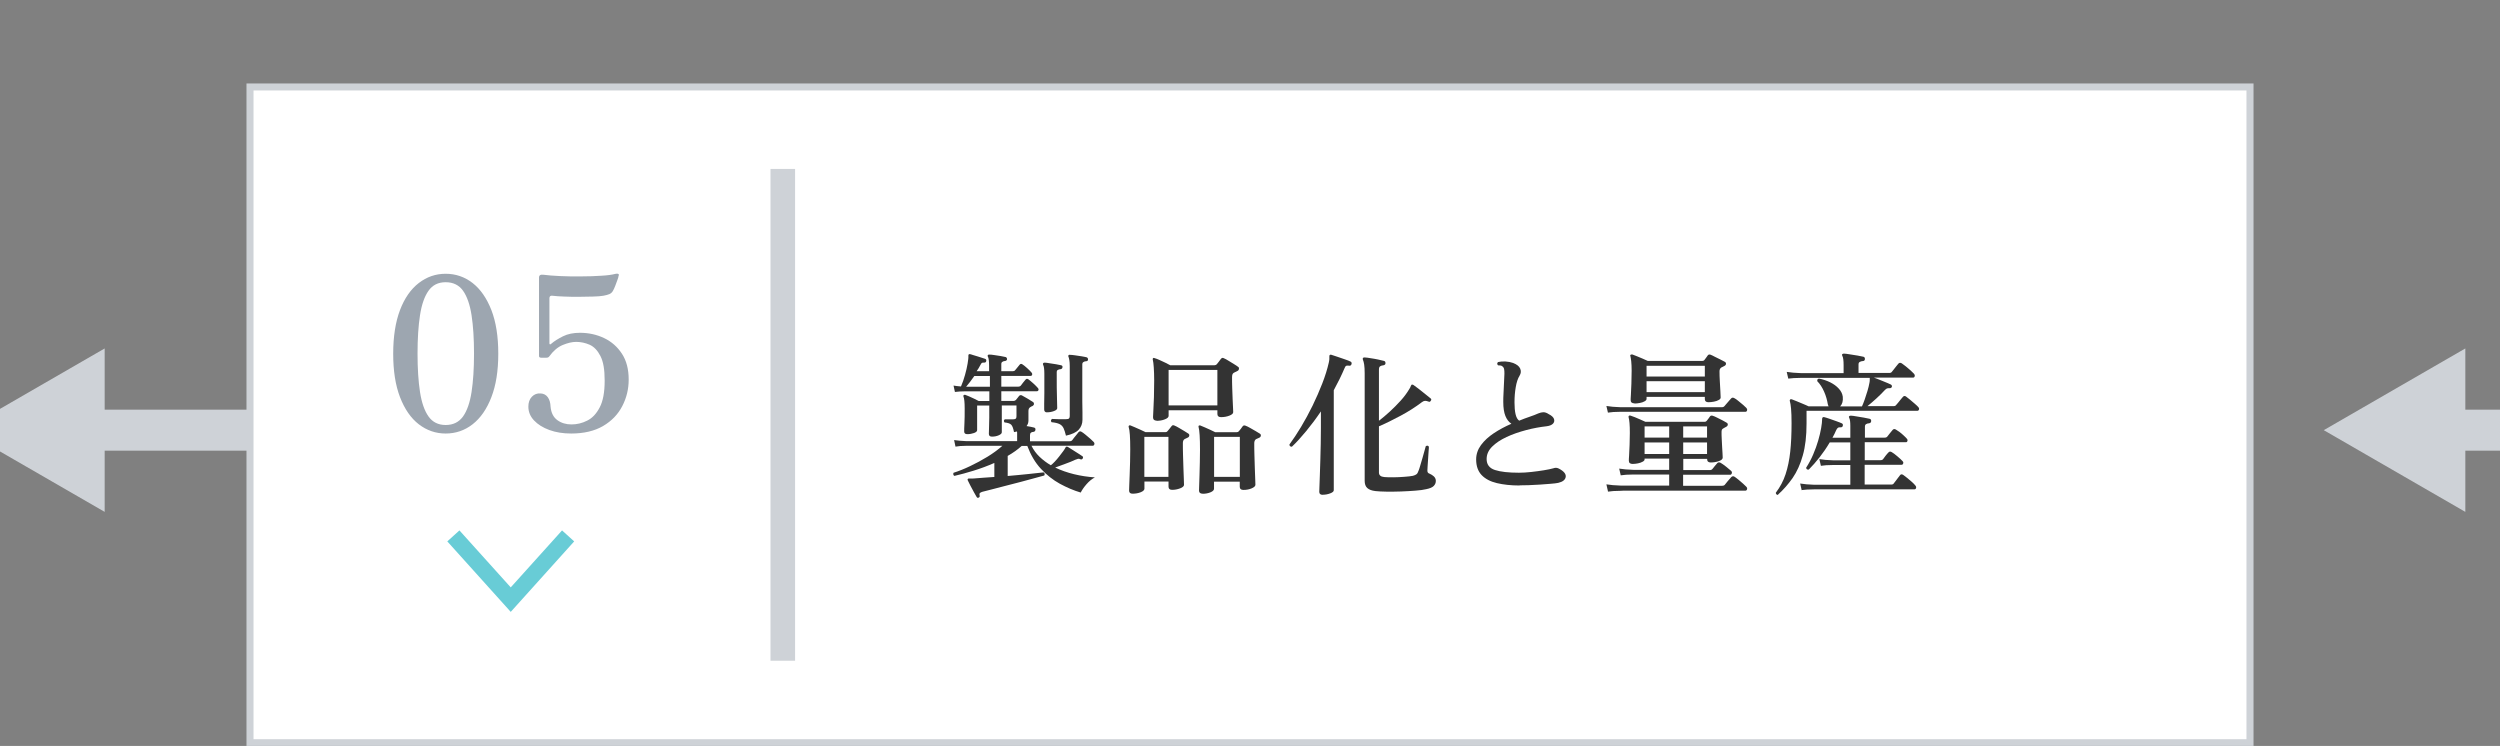 <?xml version="1.0" encoding="UTF-8"?>
<svg id="_レイヤー_1" xmlns="http://www.w3.org/2000/svg" width="305" height="91" version="1.1" viewBox="0 0 305 91">
  <rect x="0" y="0" width="305" height="91" fill="#808080" stroke="none"/>
  <!-- Generator: Adobe Illustrator 29.0.0, SVG Export Plug-In . SVG Version: 2.1.0 Build 186)  -->
  <defs>
    <style>
      .st0 {
        fill: #68ccd6;
      }

      .st1 {
        fill: #fff;
      }

      .st2 {
        fill: #9da6b0;
      }

      .st3 {
        fill: #333;
      }

      .st4 {
        fill: #ced2d7;
      }
    </style>
  </defs>
  <path class="st4" d="M597.5-50.02h-35v5h35c4.14,0,7.5,3.36,7.5,7.5V42.48c0,4.14-3.36,7.5-7.5,7.5h-7.73v-7.47l-17.27,9.97,17.27,9.97v-7.47h7.73c6.89,0,12.5-5.61,12.5-12.5V-37.52c0-6.89-5.61-12.5-12.5-12.5Z"/>
  <path class="st4" d="M-292.5,49.98c-4.14,0-7.5-3.36-7.5-7.5V-37.52c0-4.14,3.36-7.5,7.5-7.5h7.73v7.47l17.27-9.97-17.27-9.97v7.47h-7.73c-6.89,0-12.5,5.61-12.5,12.5V42.48c0,6.89,5.61,12.5,12.5,12.5h35v-5h-35Z"/>
  <rect class="st1" x="-257.5" y="-89.39" width="244" height="80"/>
  <path class="st4" d="M-13.07-8.96h-244.86v-80.86H-13.07V-8.96ZM-257.07-9.82H-13.93v-79.14h-243.14V-9.82Z"/>
  <polygon class="st0" points="-225.69 -25.35 -233.43 -33.95 -231.95 -35.29 -225.69 -28.34 -219.43 -35.29 -217.95 -33.95 -225.69 -25.35"/>
  <path class="st2" d="M-232.93-47.11c-1.21,0-2.31-.38-3.28-1.13s-1.73-1.86-2.29-3.31c-.56-1.46-.83-3.22-.83-5.3s.28-3.87.83-5.32,1.32-2.55,2.29-3.3,2.06-1.13,3.28-1.13,2.33.38,3.29,1.13,1.72,1.85,2.29,3.3c.56,1.45.84,3.22.84,5.32s-.28,3.85-.84,5.3c-.56,1.46-1.33,2.56-2.29,3.31s-2.06,1.13-3.29,1.13ZM-232.93-48.15c.92,0,1.62-.35,2.12-1.04.49-.69.84-1.69,1.04-2.99.2-1.3.3-2.86.3-4.68s-.1-3.38-.3-4.68c-.2-1.3-.55-2.3-1.04-2.99s-1.2-1.04-2.12-1.04-1.6.35-2.09,1.04-.84,1.69-1.04,2.99c-.2,1.3-.3,2.86-.3,4.68s.1,3.38.3,4.68c.2,1.3.55,2.3,1.04,2.99.49.69,1.19,1.04,2.09,1.04Z"/>
  <path class="st2" d="M-221.85-47.42c-.17-.07-.26-.22-.26-.44s.09-.36.26-.42c.95-.09,1.72-.22,2.31-.4s.88-.59.88-1.23v-13.36c0-.45-.09-.78-.26-1-.17-.22-.59-.33-1.25-.33h-1.48c-.17-.07-.26-.22-.26-.46s.09-.39.26-.46c.71-.02,1.47-.11,2.27-.29.81-.17,1.46-.39,1.96-.65.21-.1.49-.16.86-.16.42,0,.62.14.62.42v16.28c0,.64.3,1.06.9,1.25s1.35.32,2.25.39c.16.05.23.19.23.42s-.08.37-.23.44h-9.07.01Z"/>
  <rect class="st4" x="-194" y="-79.39" width="3" height="60"/>
  <rect class="st1" x="30.5" y="-89.39" width="244" height="80"/>
  <path class="st4" d="M274.93-8.96H30.07v-80.86h244.86V-8.96ZM30.93-9.82h243.14v-79.14H30.93V-9.82Z"/>
  <polygon class="st0" points="62.31 -25.35 54.57 -33.95 56.05 -35.29 62.31 -28.34 68.57 -35.29 70.05 -33.95 62.31 -25.35"/>
  <path class="st2" d="M54.4-47.11c-1.21,0-2.31-.38-3.28-1.13s-1.73-1.86-2.29-3.31c-.56-1.46-.83-3.22-.83-5.3s.28-3.87.83-5.32,1.32-2.55,2.29-3.3,2.06-1.13,3.28-1.13,2.33.38,3.29,1.13,1.72,1.85,2.29,3.3c.56,1.45.84,3.22.84,5.32s-.28,3.85-.84,5.3c-.56,1.46-1.33,2.56-2.29,3.31-.96.75-2.06,1.13-3.29,1.13ZM54.4-48.15c.92,0,1.62-.35,2.12-1.04.49-.69.84-1.69,1.04-2.99.2-1.3.3-2.86.3-4.68s-.1-3.38-.3-4.68c-.2-1.3-.55-2.3-1.04-2.99-.49-.69-1.2-1.04-2.12-1.04s-1.6.35-2.09,1.04-.84,1.69-1.04,2.99-.3,2.86-.3,4.68.1,3.38.3,4.68c.2,1.3.55,2.3,1.04,2.99.49.69,1.19,1.04,2.09,1.04Z"/>
  <path class="st2" d="M65.03-47.42c-.14,0-.25-.02-.34-.06s-.13-.14-.13-.3v-1.33c0-.43.22-.94.65-1.52s.99-1.21,1.66-1.9c.68-.68,1.4-1.41,2.17-2.17.77-.76,1.5-1.56,2.17-2.39.68-.83,1.23-1.68,1.66-2.54s.65-1.72.65-2.59c0-.99-.23-1.78-.69-2.38s-1.24-.9-2.35-.9c-.9,0-1.67.19-2.31.56-.64.37-.96.91-.96,1.62,0,.45.23.88.68,1.27.24.21.36.49.36.83,0,.4-.14.73-.42,1s-.62.4-1.01.4-.72-.13-1.01-.39-.52-.59-.68-.99-.23-.81-.23-1.22c0-.83.26-1.56.79-2.2s1.23-1.13,2.12-1.48c.88-.36,1.87-.53,2.96-.53.97,0,1.89.17,2.76.51s1.57.85,2.12,1.52c.55.68.82,1.53.82,2.55,0,.76-.2,1.52-.61,2.27s-.94,1.5-1.59,2.22c-.65.73-1.36,1.43-2.12,2.11s-1.51,1.32-2.24,1.94-1.37,1.19-1.91,1.72c-.55.53-.93,1-1.16,1.42-.1.21-.13.34-.08.4.05.06.16.09.34.09h6.97c.26,0,.46-.03.6-.09s.24-.18.31-.35c.1-.19.23-.45.39-.78.16-.33.27-.57.34-.73.07-.14.18-.21.34-.22.16,0,.29.03.42.1.12.08.16.2.13.35l-.88,3.74c-.05.17-.16.29-.31.34-.16.05-.32.08-.49.08h-9.88v.02h-.01Z"/>
  <rect class="st4" x="94" y="-79.39" width="3" height="60"/>
  <rect class="st1" x="318.5" y="-89.39" width="244" height="80"/>
  <path class="st4" d="M562.93-8.96h-244.86v-80.86h244.86V-8.96ZM318.93-9.82h243.14v-79.14h-243.14V-9.82Z"/>
  <polygon class="st0" points="350.31 -25.35 342.57 -33.95 344.05 -35.29 350.31 -28.34 356.57 -35.29 358.05 -33.95 350.31 -25.35"/>
  <path class="st2" d="M342.45-47.11c-1.21,0-2.31-.38-3.28-1.13-.97-.75-1.73-1.86-2.29-3.31-.55-1.46-.83-3.22-.83-5.3s.28-3.87.83-5.32,1.32-2.55,2.29-3.3,2.06-1.13,3.28-1.13,2.33.38,3.29,1.13,1.72,1.85,2.29,3.3c.56,1.45.84,3.22.84,5.32s-.28,3.85-.84,5.3c-.56,1.46-1.33,2.56-2.29,3.31-.96.75-2.06,1.13-3.29,1.13ZM342.45-48.15c.92,0,1.62-.35,2.12-1.04.49-.69.84-1.69,1.04-2.99.2-1.3.3-2.86.3-4.68s-.1-3.38-.3-4.68-.55-2.3-1.04-2.99-1.2-1.04-2.12-1.04-1.6.35-2.09,1.04c-.49.69-.84,1.69-1.04,2.99-.2,1.3-.3,2.86-.3,4.68s.1,3.38.3,4.68.55,2.3,1.04,2.99c.49.69,1.19,1.04,2.09,1.04Z"/>
  <path class="st2" d="M357.82-47.11c-1.58,0-2.86-.3-3.84-.91s-1.47-1.4-1.47-2.37c0-.47.13-.86.4-1.17.27-.31.61-.47,1.03-.47.69,0,1.13.45,1.33,1.35.04.19.09.39.16.58.07.2.16.39.26.56.12.43.38.75.77.96s.84.31,1.34.31c.97,0,1.74-.22,2.3-.65s.97-.98,1.22-1.65c.25-.67.38-1.35.38-2.04,0-.83-.12-1.51-.35-2.04s-.52-.94-.87-1.22-.71-.48-1.08-.6c-.37-.11-.7-.17-.97-.17-.36,0-.77,0-1.22.04-.45.03-.75.04-.91.04-.19,0-.34-.07-.46-.22-.11-.15-.17-.32-.17-.53s.06-.39.17-.53c.11-.15.27-.22.48-.22.19,0,.44,0,.74.01.3,0,.58.01.84.01.21,0,.49-.09.85-.26.35-.17.71-.44,1.08-.81.36-.36.67-.82.91-1.37.24-.55.36-1.19.36-1.94,0-1.06-.29-1.84-.88-2.34s-1.32-.75-2.18-.75c-.69,0-1.3.15-1.82.45-.52.3-.86.72-1.01,1.24-.07.24-.07.45-.01.61.06.17.13.33.22.48.05.1.1.22.16.34.05.12.08.25.08.39,0,.38-.14.69-.42.94-.28.24-.6.36-.96.36-.4,0-.73-.13-.99-.4s-.42-.61-.49-1.04c-.07-.42-.05-.85.05-1.29.19-.66.56-1.23,1.12-1.7.55-.48,1.23-.85,2.01-1.1.79-.26,1.62-.39,2.48-.39,1.11,0,2.07.19,2.87.58.81.39,1.43.91,1.87,1.56s.66,1.36.66,2.15c0,.73-.18,1.41-.55,2.05-.36.64-.86,1.2-1.48,1.66-.62.47-1.33.82-2.13,1.07-.07.02-.11.06-.12.12,0,.06.04.09.14.09.92,0,1.75.21,2.5.64.75.42,1.33.99,1.77,1.69.43.7.65,1.48.65,2.33,0,1.21-.32,2.23-.96,3.06-.64.82-1.48,1.45-2.52,1.87-1.04.42-2.15.64-3.33.64h-.01Z"/>
  <rect class="st4" x="382" y="-79.39" width="3" height="60"/>
  <path class="st3" d="M418.8-39.3c-.24.16-.54.19-.91.08-.37-.11-.75-.37-1.16-.76-.49-.49-.92-1.05-1.29-1.68s-.68-1.35-.93-2.16c-.27.15-.6.34-.99.56s-.81.45-1.25.67c-.44.23-.85.44-1.24.65-.39.2-.72.37-.97.51-.18.1-.24.25-.17.46.04.1,0,.18-.11.25-.13.08-.22.07-.27-.02-.09-.14-.21-.35-.37-.62s-.31-.54-.46-.82-.25-.48-.31-.62c-.04-.08-.04-.13,0-.17.01-.03.06-.05.15-.08.09,0,.19-.02.3-.03.11,0,.25-.02.4-.05.14-.03.28-.05.43-.08.15-.02.3-.05.47-.08v-4.73h-.36c-.54,0-.98.04-1.31.08l-.19-.78c.41.06.9.11,1.48.13h1.42c.13,0,.23-.04.3-.13.06-.1.16-.24.29-.41s.22-.29.28-.37c.11-.13.25-.15.4-.06.16.13.37.3.61.53s.42.41.55.55c.1.09.13.19.1.29s-.11.16-.21.16h-1.71v4.41c.52-.1,1.01-.21,1.48-.32s.85-.22,1.14-.3c-.25-.9-.45-1.94-.59-3.13-.14-1.18-.24-2.54-.3-4.08h-3.61c-.66,0-1.18.04-1.56.1l-.15-.65h-4.73c-.34,0-.63,0-.86.02-.23,0-.44.03-.65.06l-.19-.8c.44.08,1.01.13,1.69.15h2.55c.13,0,.23-.05.32-.15.06-.08.18-.21.34-.41.16-.2.29-.33.36-.41.1-.11.23-.13.38-.04.13.06.28.17.46.3l.54.42c.18.14.3.25.38.34.13.14.14.29.04.44.15,0,.32.03.51.04.19,0,.37.02.53.02h3.61c-.01-.34-.02-.69-.02-1.04v-1.08c-.01-.62-.04-1.06-.08-1.31-.04-.25-.09-.41-.12-.48-.04-.08-.04-.14,0-.19s.1-.08.19-.08c.16,0,.4.04.69.1.3.05.59.1.89.15.3.05.52.1.66.15.06.03.1.05.11.08.52.06.99.18,1.4.36.41.18.69.45.85.82.16.29.19.57.09.83-.11.26-.26.43-.47.5-.15.05-.3.05-.45,0s-.27-.2-.37-.44c-.13-.3-.28-.6-.46-.89s-.44-.54-.77-.74c-.15,0-.26.04-.32.09-.06.04-.1.14-.11.28-.03.52-.04,1.02-.06,1.51-.01.49-.03.95-.04,1.4h1.39c.13,0,.23-.04.32-.13.06-.09.18-.23.34-.44s.27-.35.32-.44c.1-.11.23-.13.38-.04.11.06.26.17.44.31.18.15.35.3.51.46.16.16.29.29.36.39.1.1.14.2.1.3-.03.1-.1.15-.22.15h-3.95c.01,1.74.11,3.2.3,4.38s.44,2.15.74,2.9.63,1.32.99,1.73c.3.35.56.35.76,0,.1-.18.22-.41.37-.69s.29-.57.42-.85.23-.5.29-.66c.15-.08.27-.03.36.13-.03.09-.07.26-.12.51-.06.25-.12.53-.19.84-.07.3-.13.59-.19.85s-.1.47-.12.61c-.05.38,0,.7.17.95.15.23.23.49.24.79,0,.3-.09.51-.29.64h.01ZM402.84-38.88c-.25,0-.38-.12-.38-.36,0-.06,0-.31.03-.74.02-.43.04-.97.05-1.61s.02-1.29.02-1.95c0-.61-.01-1.09-.04-1.44-.03-.35-.06-.6-.11-.74-.04-.1-.03-.17.04-.21.05-.05.12-.06.21-.02.11.04.28.1.5.19s.45.18.68.29.43.2.6.28h1.46c.13,0,.21-.04.27-.11.06-.06.14-.15.22-.28.08-.12.15-.22.2-.29.09-.11.21-.13.38-.06.11.05.27.13.46.24l.57.33c.19.11.34.21.46.29.1.08.15.17.15.28s-.06.19-.19.26c-.05,0-.1.04-.15.07s-.1.06-.15.09c-.15.09-.23.25-.23.49,0,.27,0,.61.02,1.04.01.42.03.85.05,1.28.02.43.04.81.05,1.13s.02.52.02.58c0,.15-.15.28-.45.39s-.61.16-.94.16c-.27,0-.4-.13-.4-.38v-.82h-1.99v1.08c0,.16-.15.3-.46.4-.3.1-.62.15-.93.15h-.02ZM402.61-54.31l-.17-.8c.41.08.89.13,1.46.15h1.9c.13,0,.23-.04.3-.13.06-.08.16-.19.29-.34s.24-.27.31-.36c.09-.13.22-.14.38-.04.15.09.36.24.62.47.26.22.45.4.58.52.09.09.11.19.08.29-.04.11-.11.16-.21.16h-4.26c-.53,0-.96.04-1.29.08h0ZM402.74-49.46l-.17-.8c.41.06.89.11,1.46.13h1.63c.13,0,.23-.04.3-.11.06-.09.16-.21.29-.36s.23-.27.29-.36c.11-.11.25-.13.4-.04.14.09.34.24.6.47s.45.4.58.52c.1.09.13.19.1.29-.04.11-.11.16-.21.16h-3.97c-.54,0-.98.04-1.31.09h.01ZM402.74-47.09l-.17-.78c.41.06.89.11,1.46.13h1.56c.13,0,.23-.04.3-.11.06-.09.16-.21.29-.36s.24-.27.31-.36c.09-.13.22-.14.38-.04.15.09.35.24.61.47.25.22.44.4.57.52.1.09.13.19.09.29-.04.11-.11.16-.21.16h-3.15c-.38,0-.64,0-.75.02-.54,0-.98.04-1.31.08,0,0,.02-.02.02-.02ZM404.22-41.1h1.99v-3.52h-1.99v3.52Z"/>
  <path class="st3" d="M425.14-38.96c-.29,0-.44-.13-.44-.4,0-.05,0-.25.02-.61.01-.35.03-.81.05-1.38.02-.56.04-1.18.05-1.84s.03-1.34.04-2.01c.01-.68.02-1.31.02-1.89v-2.41c-.43.57-.87,1.11-1.32,1.62s-.9.98-1.34,1.41c-.19.03-.28-.06-.28-.25.62-.82,1.17-1.7,1.66-2.63s.9-1.84,1.24-2.72.61-1.67.8-2.38c.19-.7.3-1.24.34-1.62,0-.06.02-.11.08-.13h.15c.19.05.43.13.73.24s.6.22.9.34c.3.12.54.23.72.31.11.05.15.15.09.3-.04.14-.11.2-.23.19-.18-.04-.31-.03-.39,0-.08.04-.16.15-.24.33-.2.44-.41.88-.63,1.3-.21.42-.44.84-.68,1.24v12.41c0,.16-.15.3-.46.41-.3.11-.61.16-.93.16h.05ZM432.32-38.98c-.32,0-.47-.14-.47-.42v-.47c0-.27.02-.61.03-1.01s.03-.82.04-1.26c.01-.44.02-.86.03-1.26v-8.09h-.89c-.56.89-1.15,1.68-1.77,2.39s-1.25,1.36-1.88,1.94c-.19,0-.29-.09-.29-.27.58-.76,1.1-1.56,1.55-2.39s.83-1.65,1.13-2.45.54-1.52.71-2.17.27-1.17.29-1.56c0-.06.02-.11.06-.15s.1-.04.17-.02c.18.05.42.13.72.24s.61.22.91.33.54.22.72.3c.13.05.16.15.11.3-.05.14-.13.2-.25.17-.14,0-.25,0-.34.03s-.17.14-.25.31c-.41.89-.83,1.69-1.27,2.41h5c.14,0,.25-.04.32-.13.05-.06.13-.16.24-.3s.22-.28.33-.43c.11-.15.19-.24.23-.29.11-.15.26-.17.44-.06.11.08.27.2.48.37.2.17.4.34.59.51s.32.3.4.39c.11.11.15.23.11.34-.04.11-.11.17-.23.17h-5.61v3.36h2.28c.13,0,.23-.04.3-.13.05-.06.12-.16.22-.29.09-.13.19-.25.29-.38s.16-.22.2-.27c.11-.15.25-.17.4-.06.11.08.26.19.45.35.18.16.36.32.53.48.17.16.29.28.37.37.1.11.13.23.09.33s-.11.16-.23.16h-4.9v3.36h2.7c.15,0,.26-.05.32-.15l.8-1.03c.13-.15.27-.16.44-.04.11.08.27.2.48.37.2.17.4.34.59.51s.32.3.4.39c.11.11.15.23.11.34-.04.11-.11.17-.23.17h-5.61c.01.38.03.79.04,1.23.01.44.03.87.04,1.27s.02.75.03,1.03v.51c0,.16-.17.3-.49.42-.33.11-.67.17-1.01.17l.03.06h0Z"/>
  <path class="st3" d="M444.02-39.11c-.28,0-.42-.13-.42-.38,0-.08,0-.29.02-.65s.03-.78.05-1.28c.02-.5.03-1.03.05-1.58.01-.55.02-1.06.02-1.53,0-1.43-.06-2.33-.19-2.7-.03-.08-.01-.14.04-.19.04-.04.1-.04.17-.02.14.05.32.13.55.23s.46.21.7.31c.24.11.44.2.59.28h2.45c.1,0,.18-.04.23-.11.06-.08.15-.18.25-.3.1-.13.18-.23.25-.32.09-.13.21-.15.38-.06.13.05.3.14.52.27.22.13.44.26.66.39s.38.24.49.31c.09.06.13.15.11.25-.01.1-.07.18-.17.23-.08.04-.15.07-.21.1s-.13.06-.19.09c-.14.09-.21.25-.21.49,0,.43,0,.92.02,1.48.01.56.03,1.1.05,1.63.02.53.04.98.05,1.35s.02.58.02.63c0,.16-.16.31-.47.43-.32.12-.64.18-.97.18-.29,0-.44-.13-.44-.38v-.63h-2.94v.87c0,.16-.15.31-.45.43s-.63.18-1,.18c0,0-.01,0-.01,0ZM445.46-41.16h2.94v-4.88h-2.94v4.88ZM446.97-48.02c-.29,0-.44-.14-.44-.42,0-.11.01-.39.04-.83s.05-.98.07-1.62c.02-.65.03-1.32.03-2.01,0-.63-.02-1.17-.05-1.61-.03-.44-.07-.76-.12-.95-.03-.08-.01-.14.04-.19.05-.04.11-.04.17,0,.15.04.35.11.59.22.24.11.48.22.73.34s.45.23.6.31h5.4c.1,0,.19-.04.27-.11.06-.08.15-.19.26-.33.11-.15.19-.26.26-.35.06-.06.12-.1.17-.11.05,0,.12,0,.21.06.13.05.3.14.52.28.22.13.45.27.67.41.23.14.4.25.51.34.09.05.13.13.11.25-.01.11-.07.2-.17.25-.17.08-.32.15-.46.23-.08.05-.13.11-.16.19-.03.08-.05.19-.05.34,0,.41,0,.85.02,1.32.01.47.03.93.05,1.37.02.44.04.8.05,1.09s.02.46.02.49c0,.17-.16.31-.46.43-.31.12-.65.18-1.02.18-.29,0-.44-.13-.44-.38v-.46h-5.95v.68c0,.17-.15.31-.46.43-.3.12-.64.18-1.01.18v-.02ZM448.43-49.88h5.95v-4.33h-5.95s0,4.33,0,4.33ZM452.57-39.11c-.29,0-.44-.13-.44-.38,0-.08,0-.29.02-.64.01-.35.03-.77.04-1.25.01-.49.03-1,.04-1.55.01-.54.02-1.06.02-1.54,0-1.46-.06-2.38-.17-2.75-.03-.06-.02-.13.02-.19.05-.04.11-.04.19-.02.14.05.32.13.55.23s.46.21.69.31c.23.11.43.2.58.28h2.6c.13,0,.22-.04.27-.11.06-.08.15-.18.25-.3.1-.13.18-.23.23-.32.09-.11.21-.13.36-.06.14.05.32.14.55.27s.46.26.68.39c.23.13.4.24.51.31.09.06.13.15.11.25-.01.1-.07.18-.17.23-.08.03-.15.06-.22.1-.07.04-.14.07-.2.09-.14.1-.21.27-.21.49,0,.42,0,.91.02,1.46.01.56.03,1.11.05,1.64.02.54.03.99.05,1.36.01.37.02.57.02.61,0,.16-.15.31-.46.44-.3.13-.64.19-1.01.19-.29,0-.44-.13-.44-.38v-.63h-3.13v.87c0,.16-.14.31-.43.43s-.61.18-.98.18h.01ZM453.98-41.16h3.13v-4.88h-3.13v4.88Z"/>
  <path class="st3" d="M470.89-40.27c-.17-.15-.18-.3-.06-.46.86-.14,1.68-.39,2.45-.76s1.46-.84,2.05-1.42c.59-.58,1.06-1.25,1.41-2.01.34-.77.51-1.61.51-2.54,0-1.23-.23-2.29-.69-3.17-.46-.89-1.11-1.57-1.93-2.05s-1.79-.72-2.91-.72c.13.28.21.58.25.91.04.33.05.67.04,1.01-.05,1.14-.22,2.23-.5,3.28s-.64,1.99-1.06,2.82c-.42.84-.87,1.53-1.32,2.07-.46.54-.88.89-1.27,1.04-.33.16-.68.23-1.04.19s-.71-.25-1.03-.63c-.25-.3-.5-.62-.74-.96s-.44-.73-.6-1.18-.24-1-.26-1.66c-.01-.95.16-1.87.53-2.77.37-.9.89-1.71,1.56-2.43s1.46-1.3,2.38-1.74,1.91-.67,2.98-.69c1.05-.03,2.03.12,2.94.45.91.32,1.7.79,2.38,1.41.68.61,1.2,1.34,1.58,2.18.37.84.56,1.76.56,2.77,0,1.06-.21,2.02-.63,2.87s-1,1.57-1.75,2.18c-.75.6-1.61,1.07-2.6,1.42-.99.34-2.06.54-3.21.61,0,0-.02-.02-.02-.02ZM467.43-44.09c.33-.1.69-.4,1.08-.88.39-.49.77-1.1,1.14-1.84s.68-1.55.93-2.43.4-1.76.44-2.65v-.94c0-.18,0-.36-.03-.52-1.03.11-1.94.49-2.75,1.13s-1.44,1.46-1.89,2.45-.66,2.09-.64,3.3c.03.98.21,1.65.54,2.02.33.37.72.5,1.15.37h.03Z"/>
  <path class="st3" d="M484.12-38.98c-.3,0-.46-.14-.46-.42,0-.05,0-.32.02-.82.01-.49.03-1.15.05-1.96.02-.81.04-1.73.06-2.75.02-1.03.04-2.1.05-3.21s.02-2.21.02-3.29,0-1.93-.02-2.51-.04-1.01-.07-1.28-.07-.47-.12-.58c-.03-.09-.01-.15.04-.19.05-.05.11-.06.19-.04.2.06.48.17.85.31.36.15.67.28.94.41h2.81c.1,0,.18-.03.23-.09.06-.08.14-.17.23-.28.09-.11.17-.2.23-.28.08-.11.18-.13.32-.06.1.05.24.13.43.24.18.11.37.22.56.32.19.11.33.2.42.28.1.06.15.15.15.26s-.06.19-.19.26c-.05,0-.1.04-.15.07-.05.03-.1.06-.13.09-.08.05-.12.11-.14.18s-.03.16-.03.26v1.22c0,.47.02.93.03,1.38s.02.83.03,1.14v.52c0,.15-.15.27-.44.36s-.58.13-.86.13c-.24,0-.36-.11-.36-.34v-.4h-3.33v10.53c0,.16-.15.3-.45.4-.3.1-.61.15-.92.15h.01ZM485.49-52.98h3.33v-1.75h-3.33v1.75ZM485.49-50.62h3.33v-1.77h-3.33v1.77ZM492.67-39.22c-.28,0-.42-.12-.42-.36v-5.26h-1.71c-.08.87-.26,1.61-.54,2.22-.29.61-.65,1.11-1.1,1.52s-.95.73-1.5.98-1.12.46-1.72.64c-.18-.09-.22-.22-.13-.38,1.08-.42,1.88-1.02,2.42-1.8s.85-1.84.94-3.18h-1.46c-.58,0-1.04.04-1.37.08l-.17-.78c.42.06.93.11,1.54.13h1.48v-2.41h-.93c-.58,0-1.04.04-1.37.09l-.19-.78c.42.05.93.09,1.54.11h6.31c.13,0,.23-.04.3-.13.06-.09.16-.22.29-.38s.22-.28.28-.34c.1-.14.23-.15.38-.04.1.06.23.16.4.29.16.13.33.27.48.4.16.13.27.24.33.31.09.09.12.19.09.29-.03.11-.1.16-.2.16h-2.81v2.41h.84c.13,0,.23-.04.3-.13.06-.09.17-.22.31-.41s.24-.31.29-.39c.09-.13.21-.14.38-.04.1.06.24.17.41.31.17.15.34.29.49.43.16.14.27.25.33.32.1.09.14.19.1.3-.03.11-.1.17-.2.17h-3.27c.01.52.03,1.07.05,1.64.02.58.04,1.12.07,1.62s.04.93.06,1.26.02.52.02.56c0,.16-.15.29-.46.39-.3.1-.6.14-.89.14v.04h.01ZM490.56-45.42h1.69v-2.41h-1.69v2.41ZM497.02-38.98c-.11-.44-.24-.8-.39-1.05-.15-.26-.35-.46-.61-.59s-.62-.22-1.07-.28c-.11-.16-.09-.29.06-.38.1,0,.27,0,.51.02.24,0,.5.02.79.03s.53,0,.73,0c.33,0,.49-.15.49-.46v-8.38h-3.44v.25c0,.15-.14.27-.43.36s-.57.13-.85.13-.4-.11-.4-.34v-.5c0-.27.02-.6.03-1s.02-.8.03-1.23v-1.21c0-1.1-.06-1.82-.19-2.17-.03-.09-.01-.16.04-.21.05-.02.12-.03.21-.02.18.06.44.17.8.32.35.15.65.29.89.4h2.91c.09,0,.16-.04.21-.11.06-.08.13-.16.21-.27.08-.1.15-.2.21-.29.06-.1.18-.13.34-.08.13.05.29.13.47.23.19.1.38.2.58.3s.35.19.47.27c.11.08.17.17.16.29,0,.12-.07.21-.2.28-.04.03-.08.05-.13.09-.05.03-.1.06-.15.09-.08.05-.12.11-.14.18s-.03.17-.03.29v3.34c0,1.63.01,3.13.04,4.48.02,1.36.05,2.47.08,3.33s.04,1.4.04,1.61c0,.63-.16,1.12-.49,1.46s-.92.6-1.79.78v.04h.01ZM494.09-52.98h3.44v-1.71h-3.44v1.71ZM494.09-50.62h3.44v-1.77h-3.44v1.77Z"/>
  <path class="st3" d="M503.53-38.96c-.06-.05-.1-.11-.12-.19-.02-.08,0-.14.05-.19.87-.24,1.67-.54,2.38-.9s1.32-.88,1.82-1.55.88-1.58,1.12-2.72h-2.98c-.66,0-1.18.04-1.56.1l-.19-.82c.48.08,1.06.13,1.73.15h3.12c.06-.39.11-.82.14-1.27.03-.46.05-.94.05-1.44h-.67c-.52,0-.94.04-1.27.1l-.17-.65c-.58.43-1.17.81-1.75,1.13s-1.15.6-1.71.83c-.18-.09-.22-.21-.13-.36.94-.53,1.84-1.22,2.72-2.06s1.65-1.78,2.33-2.81,1.17-2.09,1.49-3.16h-3.55c-.49,0-.92.04-1.29.09l-.21-.82c.46.08.96.13,1.5.15h3.33c.13,0,.22-.04.29-.11.06-.09.14-.18.23-.29.09-.1.17-.18.23-.25.09-.11.2-.14.32-.08.1.04.26.11.48.23.22.11.45.23.68.36s.42.23.56.32c-.03-.08-.04-.14-.04-.19.04-.08.09-.12.17-.14s.14,0,.19.03c.14.46.31.88.51,1.27s.43.77.68,1.14c.38-.46.73-.94,1.04-1.44.31-.51.51-.91.6-1.22.02-.09.06-.14.11-.15.08,0,.14.02.19.06.13.08.3.2.53.36.23.16.46.33.69.5s.41.31.54.43c.1.08.11.18.04.3-.08.11-.17.15-.29.1-.15-.05-.27-.08-.35-.08s-.17.04-.28.13c-.39.28-.82.55-1.29.81-.47.26-.87.47-1.2.64.21.28.45.54.7.78.25.24.52.47.8.68.3-.27.6-.57.9-.9.3-.34.56-.66.78-.96.22-.3.36-.54.43-.72.03-.09.06-.13.11-.13s.11,0,.17.04c.13.09.31.22.54.4s.47.36.7.54.42.33.54.45c.09.09.09.2.02.32-.06.11-.16.14-.29.08-.14-.06-.25-.09-.33-.09s-.18.04-.29.11c-.39.24-.84.47-1.35.69-.51.22-.98.41-1.42.56.71.49,1.45.91,2.23,1.25.78.34,1.54.62,2.27.84-.43.15-.82.4-1.16.75-.34.35-.59.67-.74.96-.95-.51-1.85-1.13-2.71-1.87-.86-.74-1.61-1.6-2.25-2.57-.65-.98-1.12-2.06-1.42-3.27-.03.04-.09.07-.21.1-.19,0-.32.04-.4.09-.08.04-.15.14-.21.28-.56,1.25-1.24,2.36-2.05,3.32s-1.67,1.77-2.56,2.44c.14.03.33.05.58.08.25.03.47.04.67.04h4.94c.14,0,.25-.04.32-.13.08-.08.2-.22.37-.44.17-.22.29-.36.35-.44.1-.13.23-.14.4-.04.13.06.29.16.47.3.19.14.37.28.55.44.18.15.3.28.38.38.1.13.14.24.1.34-.03.1-.11.15-.24.15h-1.65v2.72h2.41c.15,0,.27-.05.36-.15.05-.06.13-.16.23-.29s.2-.27.3-.4.17-.22.21-.28c.1-.11.23-.13.4-.06.13.06.3.18.51.34s.42.34.63.51c.2.18.34.31.42.4.1.1.14.21.1.32-.03.11-.1.17-.2.17h-5.38v3.23c0,.18.04.3.12.38s.23.12.45.13c.21,0,.5.02.84.02s.7,0,1.06-.04.66-.06.88-.11c.19-.04.33-.09.44-.16.1-.07.2-.21.29-.41.05-.11.11-.29.19-.53.08-.24.16-.5.24-.78s.15-.53.22-.77c.06-.23.11-.4.13-.48.16-.1.3-.08.4.08-.01.09-.03.25-.04.48s-.03.49-.05.76c-.02.27-.04.52-.05.74s-.02.36-.02.43c0,.2.08.33.25.38.22.08.39.18.52.3.13.13.2.3.2.51s-.08.39-.24.56c-.16.17-.46.31-.9.41-.32.08-.72.13-1.22.17s-1.01.07-1.54.09c-.53.02-1.04.03-1.52.02-.48,0-.87-.02-1.18-.05-.43-.03-.74-.13-.92-.31s-.28-.45-.28-.81v-4.24h-2.19c-.32,1.33-.82,2.38-1.5,3.14s-1.49,1.32-2.43,1.68-1.95.6-3.04.73l.05-.02h0ZM507.33-50.57c-.16.05-.32.04-.46-.02s-.24-.2-.3-.42c-.17-.49-.42-.98-.78-1.45-.35-.48-.75-.85-1.2-1.13-.03-.09-.02-.17.02-.24.04-.07.09-.11.15-.12.79.14,1.48.36,2.07.67.6.3.97.73,1.12,1.27.1.35.08.67-.06.93-.14.27-.33.44-.57.51,0,0,.01,0,.01,0ZM510.64-45.07h2.05v-2.72h-1.82c-.01,1.01-.09,1.92-.23,2.72Z"/>
  <path class="st3" d="M119.41-50.69h-.15s-.09-.04-.11-.1c-.08-.13-.19-.32-.33-.58-.15-.26-.29-.53-.43-.8-.14-.27-.25-.48-.32-.64-.04-.08-.04-.13,0-.17.04-.06.11-.08.21-.06h.3c.11,0,.25,0,.4-.02.29-.03.64-.05,1.04-.08.41-.02.84-.06,1.29-.09v-1.71c-.84.37-1.68.68-2.52.94s-1.62.47-2.35.64c-.06-.02-.11-.08-.13-.15s-.02-.15.02-.23c.63-.2,1.31-.47,2.02-.81.72-.34,1.42-.72,2.11-1.14s1.3-.87,1.83-1.34h-4.41c-.54,0-.98.04-1.31.1l-.17-.8c.41.06.9.11,1.48.13h6.21v-.92c0-.1,0-.18-.02-.26-.05.01-.11.03-.17.04-.06.01-.13.03-.19.04-.09-.46-.2-.76-.34-.9-.14-.15-.41-.24-.82-.28-.11-.16-.1-.29.04-.38h.99c.16,0,.28-.03.34-.08s.09-.15.09-.3v-1.31h-1.79v3.27c0,.14-.13.26-.38.37s-.53.16-.82.16c-.25,0-.38-.11-.38-.34,0-.08,0-.3.02-.68.01-.38.02-.82.03-1.33v-1.44h-1.48v3c0,.14-.13.26-.38.35s-.53.14-.82.14c-.25,0-.38-.11-.38-.32,0-.16,0-.49.03-.99s.03-1.11.03-1.84-.05-1.22-.15-1.44c-.03-.09-.01-.15.04-.17.04-.04.1-.05.17-.04.11.04.27.1.48.19.2.09.41.18.63.29.22.1.39.19.53.27h1.31v-1.18h-2.89c-.54.01-.98.04-1.31.08l-.17-.78c.22.04.52.08.91.11.19-.43.35-.9.49-1.4.14-.5.25-.97.32-1.4s.11-.75.09-.95c0-.09.02-.15.06-.17.03-.03.08-.03.15-.02.05.01.16.04.34.1.18.05.38.11.6.18s.42.13.59.19c.17.06.28.09.31.1.11.04.16.13.13.27-.03.13-.1.19-.23.19-.13-.01-.22,0-.28.02-.06.03-.12.11-.2.27-.06.13-.13.25-.21.38s-.16.25-.25.38h1.52v-.66c0-.58-.05-.96-.15-1.12-.04-.06-.04-.13,0-.19.04-.05.1-.07.19-.06.14,0,.34.02.6.06.26.04.52.08.78.12s.46.09.6.12c.11.04.17.13.17.27-.01.11-.09.18-.23.21-.13.01-.24.04-.33.1-.1.05-.14.15-.14.28v.87h1.39c.13,0,.23-.04.3-.13.06-.08.15-.19.28-.34.12-.15.21-.26.26-.32.1-.13.22-.14.36-.04.14.09.33.24.57.46.24.22.41.39.51.51.09.1.12.2.09.29s-.09.14-.19.14h-3.57v1.31h2.09c.11,0,.21-.04.29-.13.06-.09.16-.21.29-.38.13-.16.22-.28.28-.34.1-.13.22-.14.36-.04.14.1.34.27.59.49.25.23.43.41.53.53.1.1.14.2.1.29-.03.1-.1.14-.2.14h-4.33v1.18h1.52c.09,0,.17-.04.25-.11.05-.06.12-.14.2-.24.08-.1.15-.18.2-.26.1-.1.22-.12.34-.06.18.09.41.22.69.39.29.17.5.31.66.41.09.06.13.15.12.25,0,.1-.07.18-.18.25-.05.01-.1.03-.14.06-.04.03-.09.05-.14.08-.14.09-.21.24-.21.46v1.16c0,.27-.08.49-.23.68.18.03.35.05.51.09s.3.06.4.09c.14.04.2.13.17.28-.01.14-.09.22-.25.25-.13.01-.23.04-.3.1s-.11.15-.11.3v.74h4.83c.14,0,.25-.04.32-.13.04-.06.11-.16.22-.29s.22-.26.32-.39c.11-.13.18-.22.22-.28.11-.13.24-.15.38-.06.11.06.27.18.48.35s.4.34.59.5c.19.17.32.29.4.38.09.09.12.19.09.3s-.1.17-.2.17h-7.47c.25.51.58.96.99,1.35s.86.73,1.37,1.03c.13-.09.28-.23.47-.43s.37-.41.55-.64.34-.44.48-.63c.14-.19.23-.33.27-.42.04-.09.08-.14.13-.15.08,0,.14,0,.19.04s.16.09.32.2.35.23.55.35c.2.13.39.25.57.36s.29.19.34.23c.08.06.08.15.02.27-.06.1-.15.13-.25.1-.13-.06-.23-.09-.31-.07s-.2.06-.35.12c-.35.17-.75.33-1.2.49-.44.17-.86.32-1.25.46.71.34,1.48.61,2.3.81.82.2,1.67.33,2.55.39-.37.19-.71.47-1.04.85-.32.37-.55.71-.69,1-.85-.25-1.69-.61-2.54-1.07-.84-.46-1.61-1.07-2.31-1.82s-1.25-1.69-1.67-2.8h-.68c-.49.44-1.06.85-1.71,1.22v2.45c.87-.08,1.71-.15,2.52-.24.8-.08,1.42-.15,1.85-.2.06.03.11.08.13.15.03.08.01.15-.04.23-.27.08-.66.18-1.17.32s-1.08.29-1.7.46-1.24.33-1.86.48-1.18.3-1.69.44c-.51.13-.89.23-1.14.29-.15.05-.25.1-.3.16s-.06.17-.02.33c.03.11-.03.19-.17.23h.06ZM117.86-64.24h2.91v-1.31h-1.9c-.16.24-.33.47-.5.69-.17.22-.34.43-.5.62,0,0-.01,0-.01,0ZM127.75-61.1c-.24,0-.36-.12-.36-.36v-.67c0-.31.01-.75.02-1.33v-2.34c0-.57-.05-.94-.15-1.1-.03-.09-.03-.15,0-.19.04-.05.1-.08.19-.08.15.01.36.04.62.08s.52.08.78.12.46.09.6.12.2.12.17.25c-.01.13-.09.2-.23.23-.13.01-.24.04-.33.09-.1.04-.14.14-.14.29,0,1.39,0,2.43.03,3.1.02.67.03,1.1.03,1.27,0,.14-.13.26-.4.36s-.54.15-.84.15h0ZM130.05-58.25c-.09-.38-.19-.68-.29-.91-.11-.23-.27-.4-.49-.51s-.55-.19-.98-.23c-.11-.15-.1-.29.06-.4.18.01.44.02.78.03h.93c.18,0,.3-.03.36-.09s.09-.16.09-.29v-6.1c0-.3-.02-.54-.05-.72s-.07-.31-.1-.4c-.05-.08-.05-.14,0-.19.03-.06.08-.08.17-.06.15,0,.36.02.63.06.27.04.53.08.8.12s.47.09.61.12c.11.04.17.13.17.27-.01.14-.09.21-.23.21-.13.01-.24.04-.33.1-.09.05-.14.15-.14.28v4.5c0,.52.01.98.02,1.38v.88c0,.47-.15.87-.45,1.2-.3.33-.82.58-1.57.74h.01Z"/>
  <path class="st3" d="M138.17-51.19c-.28,0-.42-.13-.42-.38,0-.08,0-.29.02-.65s.03-.78.05-1.28.03-1.03.05-1.58c.01-.55.02-1.06.02-1.53,0-1.43-.06-2.33-.19-2.7-.03-.08-.01-.14.04-.19.04-.04.1-.04.17-.02.14.05.32.13.55.23s.46.21.7.31c.24.11.44.2.59.28h2.45c.1,0,.18-.04.23-.11.06-.08.15-.18.25-.3.1-.13.18-.23.25-.32.09-.13.22-.15.38-.06.13.05.3.14.52.27.22.13.44.26.66.39.21.13.38.24.49.31.09.06.13.15.11.25-.01.1-.07.18-.17.23-.08.04-.15.07-.21.1s-.13.06-.19.09c-.14.09-.21.25-.21.49,0,.43,0,.92.02,1.48.01.56.03,1.1.05,1.63.02.53.03.98.05,1.35.01.37.02.58.02.63,0,.16-.16.31-.48.43s-.64.18-.97.18c-.29,0-.44-.13-.44-.38v-.63h-2.94v.87c0,.16-.15.31-.45.43-.3.12-.63.18-1,.18h0ZM139.61-53.24h2.94v-4.88h-2.94v4.88ZM141.11-60.1c-.29,0-.44-.14-.44-.42,0-.11.01-.39.04-.83s.05-.98.07-1.62.03-1.32.03-2.01c0-.63-.02-1.17-.05-1.61s-.07-.76-.12-.95c-.03-.08-.01-.14.04-.19.05-.04.11-.04.17,0,.15.04.35.11.59.22.24.11.48.22.73.34s.45.23.6.31h5.4c.1,0,.19-.04.27-.11.06-.08.15-.19.26-.33.11-.15.19-.26.26-.35.06-.06.12-.1.17-.11.05-.01.12,0,.21.06.13.05.3.14.52.28.22.13.45.27.67.41.23.14.4.25.51.34.09.05.13.13.11.25-.01.11-.07.2-.17.25-.17.08-.32.15-.46.23-.08.05-.13.11-.16.19s-.05.19-.05.34c0,.41,0,.85.02,1.32.01.47.03.93.05,1.37s.03.8.05,1.09.02.46.02.49c0,.17-.16.31-.47.43s-.65.18-1.02.18c-.29,0-.44-.13-.44-.38v-.46h-5.95v.68c0,.17-.15.31-.46.43-.3.12-.64.18-1.01.18v-.02h0ZM142.57-61.96h5.95v-4.33h-5.95v4.33ZM146.72-51.19c-.29,0-.44-.13-.44-.38,0-.08,0-.29.02-.64.01-.35.02-.77.04-1.25.01-.49.03-1,.04-1.55.01-.54.02-1.06.02-1.54,0-1.46-.06-2.38-.17-2.75-.03-.06-.02-.13.02-.19.05-.04.11-.04.19-.02.14.05.32.13.55.23.23.1.46.21.69.31.23.11.43.2.58.28h2.6c.13,0,.21-.04.27-.11.06-.08.15-.18.25-.3.1-.13.18-.23.23-.32.09-.11.21-.13.36-.06.14.05.32.14.55.27.23.13.46.26.68.39.23.13.4.24.51.31.09.06.13.15.11.25-.01.1-.07.18-.17.23-.08.03-.15.06-.22.1s-.14.07-.2.09c-.14.1-.21.27-.21.49,0,.42,0,.91.02,1.46.01.56.03,1.11.05,1.64.02.54.04.99.05,1.36.01.37.02.57.02.61,0,.16-.15.31-.46.44-.3.13-.64.19-1.01.19-.29,0-.44-.13-.44-.38v-.63h-3.14v.87c0,.16-.14.31-.43.43-.29.12-.61.18-.98.18h.02ZM148.12-53.24h3.14v-4.88h-3.14v4.88Z"/>
  <path class="st3" d="M157.52-63.9l-.19-.78c.44.06,1.01.11,1.69.13h3.21c.13,0,.23-.04.3-.13.06-.08.18-.21.34-.41.17-.2.29-.34.36-.43.11-.11.25-.13.4-.04.19.11.43.29.73.52.3.23.51.42.64.56.1.09.13.19.09.31-.04.12-.11.18-.21.18h-5.85c-.34,0-.63,0-.86.02-.23.01-.45.03-.66.06h.01ZM158.26-66.29l-.19-.8c.41.06.89.11,1.46.13h2.17c.14,0,.24-.04.3-.11.08-.09.18-.21.31-.36.13-.15.23-.27.29-.36.1-.11.23-.13.4-.04.15.1.35.26.61.47.25.21.44.39.57.54.1.09.13.18.09.28s-.11.15-.21.15h-4.52c-.53.01-.96.04-1.29.09h.01ZM158.59-51.21c-.3,0-.46-.13-.46-.4,0-.1,0-.35.03-.76.02-.41.04-.9.06-1.48s.03-1.17.03-1.77c0-1.27-.05-2.02-.15-2.26-.03-.09-.01-.16.04-.21.05-.05.12-.06.21-.02.13.04.3.1.51.2.21.09.44.2.67.3.23.11.42.2.59.28h1.8c.11,0,.2-.04.27-.11.11-.18.25-.36.4-.55.09-.11.21-.14.36-.08.1.05.25.13.45.23.2.1.4.21.61.32s.37.21.48.28c.1.06.15.15.13.27-.01.11-.07.2-.17.27-.06.03-.12.05-.16.09-.04.03-.09.06-.14.09-.13.09-.19.24-.19.46,0,.27,0,.58.02.93s.03.7.05,1.04.04.64.05.89.02.42.02.51c0,.18-.14.33-.42.46-.28.13-.6.19-.97.19-.3,0-.46-.15-.46-.44v-.36h-2.32v1.01c0,.19-.13.34-.4.46-.27.11-.58.17-.93.17h0ZM158.4-61.47l-.19-.8c.41.06.89.11,1.46.13h2c.13,0,.23-.04.3-.11.08-.09.18-.21.31-.36.13-.15.23-.27.29-.36.1-.13.23-.14.4-.04.15.1.35.26.61.48.25.22.44.39.57.53.1.09.13.18.09.29-.04.1-.11.15-.21.15h-4.35c-.53.01-.96.04-1.29.1h.01ZM158.4-59.09l-.19-.8c.41.06.89.11,1.46.13h1.94c.13,0,.22-.04.29-.11.08-.09.18-.21.31-.36s.23-.27.29-.34c.11-.13.25-.15.4-.06.15.1.35.26.61.48.25.22.44.39.57.53.1.09.13.19.09.29-.04.11-.11.16-.21.16h-3.73c-.27,0-.45,0-.54.02-.53.01-.96.04-1.29.08v-.02h0ZM159.92-53.41h2.32v-3.34h-2.32v3.34ZM162.58-51.03c-.17-.11-.19-.25-.08-.4,1.1-.29,2.13-.71,3.09-1.24.96-.54,1.81-1.21,2.57-2.02-.47-.58-.86-1.24-1.17-1.96-.31-.72-.54-1.52-.67-2.39h-.17c-.62.01-1.08.04-1.37.09l-.19-.8c.38.06.9.11,1.56.13h4.37c.1,0,.19-.04.27-.11.06-.06.14-.15.22-.25s.15-.19.2-.27c.09-.11.21-.13.36-.04.13.06.3.16.53.29.23.13.45.26.67.39s.4.25.52.35c.1.08.14.17.12.28-.02.11-.1.19-.24.23-.08.03-.15.05-.21.08l-.19.08c-.18.05-.32.18-.42.4-.32.67-.66,1.29-1.02,1.84-.36.56-.74,1.06-1.15,1.52.75.39,1.54.68,2.37.86s1.64.29,2.42.33c-.42.28-.79.62-1.12,1.04-.33.41-.55.78-.67,1.11-.8-.25-1.55-.57-2.24-.94-.7-.37-1.33-.81-1.9-1.32-.91.75-1.91,1.33-2.99,1.75s-2.25.74-3.49.97c0,0,.02,0,.02,0ZM164.46-60c-.08-.01-.14-.05-.18-.1-.04-.06-.06-.12-.05-.2.37-.37.68-.75.95-1.15.27-.4.47-.9.62-1.5s.22-1.39.22-2.37c0-.54-.02-1.02-.05-1.43s-.09-.69-.18-.85c-.04-.08-.03-.14.02-.19.06-.06.13-.08.21-.04.13.04.3.1.51.2.21.1.44.2.67.3.23.11.42.21.59.29h1.29c.1,0,.19-.04.27-.13.06-.06.14-.15.22-.27.08-.11.15-.21.2-.29.09-.1.2-.12.32-.06.13.06.29.15.48.27.2.11.39.23.59.35.2.12.35.23.46.33.1.08.14.16.12.25-.02.09-.08.16-.18.23-.06.03-.12.05-.18.08s-.12.05-.18.08c-.15.09-.23.24-.23.46v2.64c0,.15.04.26.13.31.09.06.23.09.42.1.34,0,.61-.02.82-.06.13-.03.23-.07.3-.13.08-.06.15-.19.21-.38.08-.22.16-.48.24-.79.08-.31.16-.61.23-.89.07-.28.12-.48.14-.58.18-.11.31-.09.4.08-.01.14-.03.35-.04.65-.01.29-.02.58-.03.86v.6c-.01.13,0,.22.06.27.05.05.13.1.23.15.16.05.31.14.43.28.12.13.18.28.18.43,0,.23-.06.41-.19.55s-.34.25-.65.32c-.23.06-.54.12-.95.16s-.82.07-1.25.08h-1.13c-.43-.02-.73-.11-.9-.27-.17-.15-.26-.38-.26-.68v-4.41h-1.73v1.12c0,.96-.15,1.78-.44,2.45s-.67,1.24-1.15,1.69c-.48.46-1,.85-1.59,1.2h0ZM168.96-55.67c.34-.48.66-1,.95-1.56s.54-1.17.76-1.82h-3.82c.18.73.45,1.38.82,1.94.37.56.8,1.04,1.29,1.44h0Z"/>
  <path class="st3" d="M178.28-63.97l-.19-.8c.44.08,1.01.13,1.69.15h4.14c.14,0,.24-.05.3-.15.06-.08.18-.21.34-.41s.28-.33.36-.41c.11-.13.24-.14.38-.04.13.06.28.17.47.3.18.14.36.28.54.42.18.14.3.25.38.34.09.09.12.2.08.32s-.1.19-.2.19h-6.78c-.34,0-.63,0-.86.02s-.45.03-.66.06h.01ZM179.04-66.39l-.19-.8c.41.08.89.13,1.46.15h3.06c.13,0,.23-.04.3-.13.06-.08.17-.19.3-.34.14-.15.24-.27.3-.36.1-.14.23-.15.38-.04.15.09.36.24.62.47s.45.4.58.52c.09.09.12.19.08.29-.03.11-.1.16-.2.16h-5.42c-.53.01-.96.04-1.29.08h.02ZM179.42-51.03c-.29,0-.44-.13-.44-.4,0-.1,0-.36.03-.79.02-.42.04-.95.06-1.59.02-.63.03-1.3.03-1.99,0-.63-.01-1.12-.04-1.46s-.06-.58-.11-.7c-.04-.09-.03-.16.02-.21.06-.05.13-.06.21-.02.14.04.32.11.55.21.23.1.47.21.72.31.25.11.46.21.63.29h2.32c.11,0,.2-.04.27-.11.05-.08.12-.17.2-.28.08-.11.15-.21.2-.29.1-.14.23-.16.38-.08.13.05.29.13.48.25.2.11.4.23.6.34.2.11.36.22.48.3.1.08.15.17.15.28s-.06.19-.19.26c-.05.03-.1.05-.14.08-.04.03-.09.05-.12.08-.1.06-.17.13-.2.2s-.05.17-.05.31c0,.27,0,.6.02,1s.03.8.05,1.2.03.75.05,1.04c.01.3.02.49.02.58,0,.15-.15.29-.46.4-.3.11-.64.17-1.01.17-.29,0-.44-.13-.44-.38v-.76h-2.81v1.2c0,.16-.15.3-.46.41-.3.11-.63.16-.99.16h0ZM179.17-61.54l-.19-.8c.41.06.89.11,1.46.13h2.79c.14,0,.24-.04.3-.11.06-.09.16-.21.29-.36.13-.15.24-.27.31-.36.1-.11.23-.13.38-.04.15.09.35.24.61.47.25.22.44.4.57.52.1.09.13.19.09.29-.04.11-.11.16-.21.16h-5.13c-.53.01-.96.04-1.29.09h.02ZM179.17-59.17l-.19-.78c.41.06.89.11,1.46.13h2.72c.13,0,.23-.04.3-.11.06-.09.16-.21.29-.36.13-.15.24-.27.31-.36.09-.13.21-.14.38-.04.15.09.36.24.62.47s.45.4.58.52c.09.09.11.19.08.29-.04.11-.11.16-.21.16h-5.05c-.53.01-.96.04-1.29.08h0ZM180.86-53.37h2.81v-3.42h-2.81v3.42ZM189.98-51.03c-.3,0-.46-.14-.46-.42v-.59c0-.35.02-.8.03-1.35.01-.54.03-1.14.04-1.79s.02-1.29.03-1.92v-4.11h-1.86c-.65.01-1.16.04-1.54.09l-.19-.82c.47.08,1.04.13,1.73.15h1.86v-4.98c0-.63-.05-1.03-.15-1.2-.05-.09-.05-.16,0-.23.05-.05.11-.07.19-.06.15.01.37.04.67.09.29.04.58.09.87.14s.51.1.67.13c.13.03.19.11.19.27-.01.14-.1.22-.25.25-.13.01-.24.04-.34.1-.1.05-.15.15-.15.3v5.19h1.2c.15,0,.27-.05.36-.15.05-.06.12-.16.22-.29.09-.13.19-.27.29-.4.09-.13.16-.23.2-.28.09-.14.22-.16.4-.06.11.06.28.18.48.35.21.17.41.34.61.51s.33.3.41.39c.1.09.13.19.09.31-.04.12-.11.18-.21.18h-4.05v4.16c0,.63.02,1.25.03,1.86s.03,1.18.04,1.69.02.93.03,1.26v.57c0,.16-.15.31-.46.44-.3.13-.64.19-1.01.19l.03.03h0Z"/>
  <path class="st3" d="M119.49-25.57c-.09-.03-.15-.08-.19-.16s-.04-.17-.02-.26c.9-.47,1.72-1.11,2.47-1.93s1.37-1.74,1.87-2.76c.5-1.03.81-2.08.94-3.15.03-.28.03-.52,0-.73-.02-.21-.09-.4-.22-.56-.6.05-1.15.12-1.65.2-.51.08-.96.17-1.37.28-.34.09-.62.17-.84.26-.22.08-.46.12-.74.12-.24,0-.49-.1-.75-.29-.26-.2-.49-.44-.68-.73-.2-.29-.33-.57-.41-.84.06-.2.18-.27.34-.19.19.18.38.3.58.37s.43.11.71.11.63,0,1.06-.03c.29,0,.69-.04,1.19-.08s1.05-.08,1.64-.13,1.19-.1,1.8-.14,1.16-.08,1.66-.11c.51-.03.91-.05,1.22-.07.33-.02.62-.07.86-.13s.48-.16.71-.3c.25-.15.59-.14,1.01.04.2.09.45.21.73.37s.49.31.62.45c.2.2.27.4.19.59s-.27.27-.59.23c-.27-.02-.61-.05-1.03-.07s-.8-.03-1.14-.05h-1.92c-.67,0-1.36.04-2.05.08.21.1.42.22.62.34.2.13.36.24.48.34.27.25.28.51.06.78-.09.1-.17.22-.24.35-.07.13-.14.31-.2.52-.32,1.14-.82,2.19-1.51,3.16s-1.49,1.8-2.39,2.51c-.91.7-1.85,1.24-2.84,1.62h.02ZM122.4-38.39c-.27,0-.51-.09-.74-.26-.23-.17-.42-.38-.59-.62-.16-.24-.28-.46-.34-.66.04-.19.15-.27.32-.23.27.22.54.34.81.38s.67.04,1.21.02c.37-.03.79-.07,1.28-.12.49-.06.97-.12,1.44-.2.48-.08.88-.16,1.21-.27.14-.04.28-.07.41-.09s.27,0,.41.07c.22.09.42.19.62.31.2.12.36.26.48.41.14.17.17.33.09.48-.08.16-.24.22-.49.2-.3-.03-.67-.03-1.08-.03s-.85.03-1.28.06c-.44.03-.85.07-1.23.1-.38.04-.68.08-.91.11-.32.05-.61.12-.87.2-.27.08-.51.12-.74.12v.02h-.01ZM132.33-37.57c-.13.05-.26.05-.39,0s-.25-.17-.35-.36c-.24-.44-.52-.85-.84-1.23s-.7-.71-1.16-.99c-.06-.19,0-.3.17-.34.37.05.75.16,1.15.31.4.16.76.35,1.07.59.32.23.53.5.65.79.11.3.13.57.06.8-.08.23-.2.37-.36.44h0ZM134.21-39.59c-.11.08-.24.11-.39.1-.15,0-.29-.09-.45-.26-.33-.37-.69-.69-1.09-.96s-.86-.48-1.38-.64c-.09-.18-.06-.3.08-.38.35-.04.74-.03,1.16.02s.81.14,1.18.28c.37.13.65.32.84.56.2.24.3.49.28.74-.01.25-.09.43-.23.53h0Z"/>
  <path class="st3" d="M142.66-25.72c-.09-.04-.15-.1-.19-.18s-.04-.16,0-.24c1.29-.77,2.28-1.82,2.97-3.14s1.04-3,1.04-5.03v-.59c-.51,0-1,.03-1.48.06-.3,0-.6.03-.87.05-.28.02-.55.04-.82.07.03.52.05,1.05.09,1.59.03.54.06,1.01.08,1.42s.03.68.03.81c.01.2-.08.41-.28.61s-.4.3-.62.3c-.2,0-.38-.09-.53-.26s-.23-.38-.25-.62v-.82c0-.38-.01-.83-.02-1.34s-.02-1.04-.03-1.57c-.66.08-1.2.17-1.63.29-.32.08-.59.16-.81.26-.22.09-.47.14-.75.14-.24,0-.49-.11-.75-.34s-.48-.49-.65-.8-.26-.57-.26-.8c.09-.16.2-.2.34-.11.22.25.5.4.85.43s.84.03,1.44,0l2.19-.11v-2c-.01-.22-.04-.41-.07-.57s-.1-.29-.22-.38c-.14-.11-.34-.19-.61-.23-.05-.06-.07-.13-.07-.2s.03-.13.09-.18c.32-.06.71-.07,1.18-.03s.9.19,1.29.43c.18.1.29.24.33.41s.02.33-.08.48c-.1.15-.17.32-.2.5s-.06.39-.09.62c-.03.24-.03.6,0,1.06l3.19-.17v-2.6c0-.37-.02-.67-.06-.92s-.11-.42-.21-.5c-.14-.11-.34-.19-.59-.23-.05-.06-.07-.13-.07-.2s.03-.13.08-.18c.33-.09.74-.1,1.23-.03.49.07.91.23,1.26.47.16.11.27.25.32.42.05.17.03.32-.08.46-.09.13-.15.3-.19.52s-.06.48-.06.79v1.94l.44-.02c.32-.02.6-.07.86-.14.26-.07.51-.19.75-.35.25-.15.58-.14.97.04.21.09.46.21.75.36s.5.3.64.44c.21.2.28.41.2.61s-.27.29-.56.25c-.24-.03-.59-.05-1.05-.07s-.9-.04-1.3-.05c-.27,0-.54-.02-.83-.02h-.86v.67c0,1.22-.15,2.29-.45,3.22-.3.93-.7,1.74-1.21,2.42s-1.09,1.26-1.75,1.73-1.35.85-2.07,1.16h0ZM152.2-37.4c-.13.04-.26.04-.39,0s-.25-.16-.35-.35c-.24-.44-.52-.86-.84-1.24-.32-.39-.7-.72-1.16-1-.06-.19,0-.3.17-.34.37.05.75.15,1.15.31s.76.36,1.07.6c.32.24.53.51.65.8.11.3.13.57.06.8s-.2.37-.36.44c0,0,0-.02,0-.02ZM153.93-39.53c-.1.08-.23.11-.38.1s-.3-.09-.44-.26c-.34-.37-.71-.69-1.1-.97-.39-.28-.85-.49-1.37-.65-.05-.06-.07-.13-.05-.21.02-.08.06-.13.12-.17.35-.03.74-.02,1.16.03s.81.14,1.17.28c.36.14.64.33.85.57.2.24.29.49.28.74-.02.25-.1.43-.24.53h0Z"/>
  <path class="st3" d="M163.56-25.83c-.19-.03-.37-.12-.55-.28s-.32-.35-.42-.57-.14-.44-.11-.66c.02-.15.06-.48.09-.97.04-.49.07-1.08.1-1.77.03-.68.06-1.4.08-2.15.03-.75.04-1.46.04-2.13v-.36c0-.1-.02-.2-.03-.28-.72.67-1.47,1.3-2.23,1.89-.77.59-1.51,1.11-2.22,1.58s-1.37.85-1.95,1.15c-.09-.02-.16-.08-.21-.15-.05-.08-.06-.16-.04-.25.46-.32.97-.72,1.55-1.21.58-.49,1.17-1.04,1.8-1.65.62-.61,1.23-1.26,1.83-1.93.6-.67,1.15-1.35,1.65-2.03s.92-1.34,1.25-1.96c.14-.27.18-.49.11-.67-.01-.09-.06-.16-.13-.22-.08-.06-.16-.11-.25-.16-.09-.15-.05-.27.11-.34.27,0,.57.04.92.16s.68.27.99.46.53.38.66.6c.09.14.12.28.09.41s-.12.23-.26.29c-.27.13-.49.32-.68.59-.3.46-.64.91-1.02,1.36s-.78.9-1.21,1.34c.32.1.58.23.78.38.09.06.13.16.13.28s-.03.24-.1.37c-.05.09-.09.21-.11.36-.03.15-.04.37-.04.65,0,.67,0,1.39.03,2.17.02.77.04,1.52.06,2.23.02.72.04,1.32.06,1.81s.03.8.03.91c0,.27-.08.46-.24.59-.16.13-.34.18-.56.15h0Z"/>
  <path class="st3" d="M177.73-35.2c-.18.13-.37.17-.59.13-.21-.04-.41-.2-.59-.48-.3-.52-.7-1.01-1.18-1.48-.48-.47-1.01-.83-1.6-1.08-.04-.08-.05-.15-.03-.23.02-.08.07-.13.14-.15.35,0,.74.03,1.17.09.42.06.84.15,1.24.28.41.13.77.3,1.09.51s.55.48.69.8c.17.33.2.64.1.94-.09.3-.25.52-.47.67h.03,0ZM176.47-27.64c-.27.41-.65.39-1.14-.04-.41-.35-.73-.7-.97-1.03-.24-.33-.4-.63-.48-.91-.03-.11-.05-.23-.07-.35-.02-.12-.02-.22,0-.31.08-.15.2-.2.36-.13.23.41.61.61,1.16.61.28,0,.54-.05.79-.14.25-.1.49-.2.73-.31.6-.27,1.26-.62,2-1.06s1.48-.94,2.24-1.48c.76-.54,1.49-1.1,2.19-1.66s1.32-1.1,1.86-1.61.96-.95,1.25-1.33c.1,0,.19,0,.26.06s.1.13.1.23c-.3.53-.74,1.16-1.32,1.87-.58.72-1.25,1.46-2.03,2.23s-1.62,1.52-2.54,2.25-1.86,1.38-2.83,1.95c-.39.22-.73.42-1,.62s-.46.38-.56.56v-.02h0Z"/>
  <path class="st3" d="M-171.85-60.44c-.18-.06-.23-.18-.17-.34.65-.41,1.31-.9,2-1.49s1.36-1.24,2.01-1.96c.65-.72,1.24-1.46,1.78-2.22.53-.77.96-1.52,1.27-2.27.1-.22.16-.39.19-.52s.04-.24.06-.33c0-.23.11-.31.29-.25.08.03.23.08.47.15s.5.16.79.26c.29.09.54.18.78.26.23.08.38.13.43.15.06.03.1.07.12.12.02.06.02.12,0,.18-.05.15-.14.22-.27.19l-.06-.02c.42.76.96,1.44,1.62,2.05.66.61,1.37,1.14,2.15,1.61.77.46,1.54.85,2.32,1.16.77.31,1.49.54,2.15.69-.43.18-.83.46-1.19.84s-.62.73-.77,1.06c-.61-.29-1.25-.68-1.92-1.18s-1.32-1.06-1.95-1.71c-.63-.65-1.19-1.35-1.7-2.11s-.91-1.56-1.22-2.39c-.03.03-.06.08-.11.15-.73,1.22-1.61,2.34-2.63,3.36-1.02,1.03-2.09,1.92-3.21,2.69-1.12.77-2.2,1.39-3.24,1.87h.01ZM-171.46-53.2l-.21-.84c.48.08,1.06.13,1.73.15h1.77v-5.61c0-.41-.02-.75-.06-1.03s-.08-.45-.11-.51c-.05-.09-.06-.16-.02-.23s.1-.08.19-.06c.16.01.4.04.7.08.3.04.61.09.92.15s.54.1.69.14.22.13.19.29c0,.16-.1.25-.27.25-.13.01-.24.05-.35.1-.11.06-.16.16-.16.31v6.1h2.74v-8.26c0-.46-.02-.81-.05-1.05-.03-.25-.07-.4-.12-.47-.05-.09-.06-.16-.02-.21s.11-.08.21-.08c.16.01.4.04.69.09.3.04.6.09.91.15s.54.1.69.14c.15.04.21.14.19.3,0,.14-.08.22-.25.25-.14.01-.26.04-.36.09s-.15.16-.15.32v3.63h2.36c.15,0,.27-.04.34-.13.08-.1.2-.27.38-.49.18-.23.31-.4.4-.51.11-.15.25-.17.4-.06.14.08.32.2.54.37s.43.34.64.51c.2.17.34.31.42.41.09.09.12.19.09.3-.03.11-.1.17-.2.17h-5.36v4.52h4.07c.16,0,.29-.05.36-.15.05-.06.14-.17.27-.32s.25-.3.38-.46c.13-.15.21-.25.25-.3.11-.13.25-.15.42-.06.13.08.31.21.56.4.25.19.49.38.73.56.24.18.4.32.47.41.1.09.14.2.1.32-.03.13-.1.19-.22.19h-3.59c-.87,0-1.81,0-2.82-.02h-7.87c-.57,0-.92.02-1.06.03-.66,0-1.17.04-1.54.09v.03h-.01Z"/>
  <path class="st3" d="M-146.31-55.37c-.11,0-.21-.03-.29-.09-.08-.06-.12-.16-.12-.29,0-.11,0-.47.04-1.08s.05-1.41.07-2.41.03-2.13.03-3.4c0-.85-.02-1.49-.05-1.92s-.08-.72-.14-.87c-.03-.08,0-.14.04-.19s.11-.06.19-.02c.1.04.26.11.48.21s.44.21.68.31c.24.11.43.2.57.28h1.63v-2.96h-5.83c-.66.01-1.17.04-1.54.09l-.19-.82c.47.08,1.04.13,1.73.15h11.91c.15,0,.27-.04.34-.13.05-.06.13-.16.25-.29.11-.13.23-.27.35-.4.12-.13.2-.22.24-.28.1-.13.23-.15.38-.06.13.06.29.18.5.35s.42.34.62.51.34.3.42.39c.1.1.13.21.1.31-.04.11-.11.16-.21.16h-7.45v2.96h1.46c.09,0,.16-.03.21-.09.06-.06.15-.17.26-.3.11-.14.19-.25.26-.32.09-.1.2-.12.34-.06.11.05.27.14.47.26s.4.24.6.37c.2.13.36.23.47.32.09.06.13.14.11.24,0,.09-.07.17-.17.24-.06.03-.12.05-.17.09s-.11.06-.17.08c-.15.09-.23.24-.23.46v1.25c0,.66,0,1.33.02,2.01,0,.68.03,1.32.05,1.91.02.59.04,1.08.05,1.46,0,.39.02.62.02.69,0,.17-.15.29-.45.39-.3.09-.59.14-.88.14-.27,0-.4-.11-.4-.34v-.95h-5.3v1.12c0,.14-.14.26-.43.36-.29.1-.57.15-.85.15h-.02ZM-149.52-52.67c-.29,0-.44-.13-.44-.38,0-.05,0-.31.02-.77,0-.46.03-1.05.05-1.76s.03-1.48.05-2.31c0-.83.02-1.63.02-2.4v-4.37c0-.61-.05-1-.15-1.18-.05-.09-.05-.16,0-.21.04-.05.1-.07.19-.06.15.01.37.04.66.08.28.04.57.09.86.13.29.04.51.09.67.12.14.04.2.13.17.29,0,.13-.09.2-.25.23-.13.01-.24.04-.34.09-.1.04-.15.14-.15.29v10.32h11.59v-10.11c0-.33-.02-.58-.05-.77-.03-.18-.07-.32-.1-.41-.05-.09-.05-.16,0-.21.04-.05.09-.08.17-.08.15.01.37.04.67.09.29.04.58.09.87.14s.51.09.65.13c.13.03.19.11.19.27,0,.15-.1.23-.25.23-.15.01-.27.04-.36.09s-.13.15-.13.29v2.15c0,1.15,0,2.26.03,3.33s.04,2.04.07,2.9.05,1.57.07,2.13.03.91.03,1.04c0,.17-.16.3-.47.41s-.62.16-.94.16c-.29,0-.44-.13-.44-.4v-.82h-11.59v.76c0,.15-.15.28-.45.39s-.6.16-.9.16l-.02.02h0ZM-145.04-61.25h1.84v-3h-1.84v3ZM-145.04-57.57h1.84v-3.12h-1.84v3.12ZM-141.58-61.25h1.84v-3h-1.84v3ZM-141.58-57.57h1.84v-3.12h-1.84v3.12Z"/>
  <path class="st3" d="M-165.83-32.92c-.25,0-.46-.11-.62-.32-.16-.21-.22-.46-.2-.74.03-.19.04-.55.06-1.09v-3.89c0-.31-.02-.55-.03-.71,0-.29-.05-.51-.11-.65-.06-.14-.16-.24-.3-.3-.11-.11-.27-.2-.46-.27-.08-.11-.05-.21.08-.29.32-.09.7-.11,1.16-.06s.85.18,1.18.38c.16.09.28.22.34.38s.04.33-.06.51c-.09.13-.15.27-.17.44-.03.17-.04.36-.06.59v1.09c0,.45.03.92.06,1.41s.04.93.06,1.34c.03.28.04.52.05.72v.4c0,.24-.1.48-.3.71s-.42.35-.67.35h0ZM-166.44-27.29c-.09-.04-.16-.1-.2-.18s-.05-.16,0-.24c.77-.39,1.48-.83,2.13-1.3.65-.47,1.21-1.06,1.68-1.77s.85-1.58,1.11-2.64c.27-1.06.4-2.35.4-3.88v-2.19c0-.64-.04-1.14-.1-1.51-.04-.32-.11-.54-.22-.67s-.29-.21-.54-.22c-.05-.06-.07-.13-.07-.2s.03-.13.09-.18c.34-.09.77-.1,1.28-.04.51.06.96.22,1.34.48.15.1.25.23.3.4.05.17.02.32-.08.46-.13.17-.2.37-.23.62s-.04.65-.04,1.21v2.07c0,1.53-.17,2.84-.51,3.93s-.82,2-1.43,2.74c-.61.73-1.34,1.35-2.18,1.84s-1.74.92-2.72,1.29v-.02h-.01Z"/>
  <path class="st3" d="M-147.02-27.29c-.22-.06-.29-.2-.23-.4.8-.54,1.49-1.22,2.08-2.01.59-.8,1.05-1.76,1.39-2.9.34-1.13.51-2.47.52-4.02h-.81c-.27,0-.54.02-.79.03-.65.04-1.23.08-1.77.11.02.52.05,1.05.08,1.6.03.54.05,1.02.07,1.42.02.41.03.67.03.8,0,.2-.08.41-.28.61s-.4.3-.62.3c-.2,0-.38-.07-.53-.25s-.23-.39-.25-.63v-.82c0-.38,0-.83-.02-1.34s-.02-1.03-.03-1.55c-.32.04-.61.08-.88.11s-.52.09-.73.15c-.32.08-.59.16-.81.26s-.47.14-.75.14c-.24,0-.49-.11-.75-.34s-.47-.49-.65-.8c-.17-.3-.26-.57-.26-.8.09-.17.2-.2.34-.11.21.27.5.41.85.44s.81.03,1.4,0h.06l2.17-.11v-2.02c0-.22-.04-.41-.07-.57-.03-.17-.1-.29-.22-.38-.14-.13-.34-.2-.61-.21-.13-.15-.11-.29.04-.4.3-.06.69-.07,1.16-.02s.9.2,1.29.44c.18.1.29.24.33.41.04.17.02.33-.09.46-.1.15-.17.32-.2.51s-.06.4-.09.63c-.03.24-.03.59,0,1.06l3.4-.17v-2.62c0-.37-.02-.67-.05-.92s-.1-.41-.2-.5c-.06-.05-.15-.09-.25-.13s-.22-.06-.36-.08c-.11-.15-.1-.29.04-.4.33-.09.74-.1,1.23-.03.49.07.91.22,1.26.47.15.11.26.25.31.42.06.16.03.32-.09.46-.09.14-.15.32-.19.53-.04.22-.06.48-.06.78v1.96l.49-.02c.3,0,.59-.05.85-.12.26-.07.51-.19.75-.35s.57-.16.99.02c.2.09.45.21.73.37.29.16.5.31.64.45.22.19.28.39.2.59s-.27.29-.56.25c-.23-.02-.58-.05-1.04-.07-.47-.02-.91-.03-1.31-.05-.27,0-.54-.02-.84-.02h-.89c0,1.39-.16,2.61-.47,3.64-.32,1.03-.73,1.91-1.25,2.64s-1.1,1.34-1.74,1.84-1.29.92-1.95,1.24v.02h-.01Z"/>
  <path class="st3" d="M-131.27-33.98c-.23-.1-.45-.28-.67-.53s-.4-.52-.52-.79c-.13-.27-.18-.48-.17-.64.09-.15.2-.18.34-.1.18.19.36.31.56.35.2.04.5.08.92.1.37,0,.88.02,1.55.03h2.33c.76,0,1.49-.03,2.2-.04.71,0,1.35-.03,1.94-.05.58-.02,1.06-.04,1.42-.07.33-.03.63-.06.9-.1.27-.04.53-.1.79-.16.32-.08.63-.06.93.04.22.08.44.18.67.31s.4.25.51.35c.24.2.32.42.24.66-.08.23-.34.34-.77.33-.43-.03-.93-.05-1.51-.07s-1.1-.03-1.57-.05h-1.14c-.54,0-1.18,0-1.89.02-.72,0-1.44.03-2.17.05s-1.39.05-1.99.08c-.6.04-1.04.09-1.35.15-.06,0-.13.03-.19.04-.06,0-.13.03-.19.04-.23.05-.43.08-.6.1-.17.02-.36,0-.58-.07v.02h.01Z"/>
  <path class="st3" d="M-109.58-27.37c-.22-.06-.29-.2-.23-.4,1.13-.75,2.06-1.75,2.79-3.02s1.16-2.86,1.27-4.79c-.8.06-1.52.14-2.17.22s-1.18.18-1.61.29c-.37.1-.67.2-.89.3s-.47.15-.72.15c-.28,0-.55-.1-.81-.3s-.48-.45-.67-.73-.32-.55-.4-.81c.06-.18.18-.24.34-.19.27.25.56.4.88.44.32.04.81.03,1.45-.02.27-.03.64-.06,1.13-.1.49-.04,1.04-.08,1.64-.12.61-.04,1.23-.09,1.86-.12,0-.27,0-.54-.02-.82s-.03-.56-.06-.84c0-.24-.04-.45-.1-.62-.05-.17-.15-.29-.29-.37-.77.1-1.53.19-2.28.26s-1.43.12-2.03.16c-.08-.06-.11-.14-.11-.24s.02-.17.08-.24c.48-.06,1.03-.16,1.63-.29s1.24-.28,1.9-.46,1.3-.38,1.94-.6,1.2-.47,1.71-.73c.28-.14.43-.28.47-.43.03-.15-.02-.31-.16-.5,0-.09.03-.16.09-.21s.12-.07.2-.06c.33.14.67.36,1.03.65.35.29.63.58.84.85.16.22.21.41.14.59s-.24.27-.5.29c-.19,0-.41.04-.65.09-.24.04-.49.1-.74.16-.32.09-.65.17-1,.25s-.71.15-1.07.21c.14.05.27.1.4.14.13.04.23.09.3.12.3.16.34.42.11.76-.09.15-.14.34-.16.56s-.02.5,0,.83v.36c.52-.03,1-.05,1.43-.09.44-.03.79-.05,1.05-.07.39-.03.71-.08.96-.18.25-.09.5-.22.77-.39.22-.15.54-.14.99.04.22.09.45.21.71.36.26.15.46.29.6.42.25.2.35.41.28.62s-.26.29-.56.26c-.25-.03-.6-.04-1.05-.06s-.86-.02-1.24-.02h-1.9c-.68.02-1.37.05-2.05.08-.09,1.5-.39,2.78-.91,3.85s-1.18,1.97-1.99,2.7c-.8.73-1.68,1.32-2.61,1.78v.03h-.01Z"/>
  <polygon class="st4" points="21.5 -47.52 4.23 -57.49 4.23 -50.02 -13.5 -50.02 -13.5 -45.02 4.23 -45.02 4.23 -37.55 21.5 -47.52"/>
  <polygon class="st4" points="309.5 -47.52 292.23 -57.49 292.23 -50.02 274.5 -50.02 274.5 -45.02 292.23 -45.02 292.23 -37.55 309.5 -47.52"/>
  <rect class="st1" x="-257.5" y="10.61" width="244" height="80"/>
  <path class="st4" d="M-13.07,91.04h-244.86V10.18H-13.07v80.86ZM-257.07,90.18H-13.93V11.04h-243.14v79.14Z"/>
  <polygon class="st0" points="-225.69 74.65 -233.43 66.05 -231.95 64.71 -225.69 71.66 -219.43 64.71 -217.95 66.05 -225.69 74.65"/>
  <path class="st2" d="M-233.97,52.89c-1.21,0-2.31-.38-3.28-1.13s-1.73-1.86-2.29-3.31c-.56-1.46-.83-3.22-.83-5.3s.28-3.87.83-5.32c.55-1.45,1.32-2.55,2.29-3.3s2.06-1.13,3.28-1.13,2.33.38,3.29,1.13,1.72,1.85,2.29,3.3c.56,1.45.84,3.22.84,5.32s-.28,3.85-.84,5.3c-.56,1.46-1.33,2.56-2.29,3.31s-2.06,1.13-3.29,1.13ZM-233.97,51.85c.92,0,1.62-.35,2.12-1.04.49-.69.84-1.69,1.04-2.99.2-1.3.3-2.86.3-4.68s-.1-3.38-.3-4.68c-.2-1.3-.55-2.3-1.04-2.99-.49-.69-1.2-1.04-2.12-1.04s-1.6.35-2.09,1.04-.84,1.69-1.04,2.99c-.2,1.3-.3,2.86-.3,4.68s.1,3.38.3,4.68c.2,1.3.55,2.3,1.04,2.99s1.19,1.04,2.09,1.04Z"/>
  <path class="st2" d="M-217.12,52.89c-2.05,0-3.64-.78-4.8-2.34s-1.73-3.75-1.73-6.58c0-1.37.15-2.69.46-3.95.3-1.27.76-2.4,1.38-3.39.62-1,1.4-1.78,2.34-2.37.94-.58,2.06-.87,3.34-.87.76,0,1.49.14,2.18.43s1.28.68,1.75,1.17c.48.49.74,1.05.79,1.68.03.52-.08.91-.35,1.16s-.57.37-.9.35c-.49-.03-.84-.22-1.05-.55-.22-.33-.39-.68-.53-1.07-.43-1.37-1.2-2.05-2.29-2.05-.43,0-.9.11-1.4.34-.5.23-.98.62-1.44,1.18s-.84,1.34-1.13,2.34-.44,2.27-.44,3.83c0,.09.03.13.09.14.06,0,.12-.02.17-.09.4-.43.94-.83,1.61-1.2.68-.36,1.47-.55,2.39-.55,1.04,0,2,.22,2.87.65.88.43,1.58,1.08,2.11,1.92.53.85.79,1.89.79,3.12,0,1.39-.26,2.58-.79,3.59s-1.26,1.77-2.2,2.3c-.94.53-2.01.79-3.22.79v.02h0ZM-217.2,51.77c.87,0,1.55-.24,2.04-.71.49-.48.84-1.13,1.04-1.95.2-.82.3-1.74.3-2.74,0-1.65-.3-2.83-.9-3.55s-1.43-1.08-2.51-1.08c-.35,0-.73.07-1.16.21s-.83.38-1.22.73c-.39.35-.71.84-.96,1.47s-.38,1.43-.38,2.4.15,1.9.46,2.69.74,1.41,1.3,1.86,1.23.68,1.99.68h0Z"/>
  <rect class="st4" x="-194" y="20.61" width="3" height="60"/>
  <rect class="st1" x="30.5" y="10.61" width="244" height="80"/>
  <path class="st4" d="M274.93,91.04H30.07V10.18h244.86v80.86ZM30.93,90.18h243.14V11.04H30.93v79.14Z"/>
  <polygon class="st0" points="62.31 74.65 54.57 66.05 56.05 64.71 62.31 71.66 68.57 64.71 70.05 66.05 62.31 74.65"/>
  <path class="st2" d="M54.37,52.89c-1.21,0-2.31-.38-3.28-1.13s-1.73-1.86-2.29-3.31c-.56-1.46-.83-3.22-.83-5.3s.28-3.87.83-5.32c.55-1.45,1.32-2.55,2.29-3.3s2.06-1.13,3.28-1.13,2.33.38,3.29,1.13,1.72,1.85,2.29,3.3c.56,1.45.84,3.22.84,5.32s-.28,3.85-.84,5.3c-.56,1.46-1.33,2.56-2.29,3.31-.96.75-2.06,1.13-3.29,1.13ZM54.37,51.85c.92,0,1.62-.35,2.12-1.04.49-.69.84-1.69,1.04-2.99s.3-2.86.3-4.68-.1-3.38-.3-4.68c-.2-1.3-.55-2.3-1.04-2.99-.49-.69-1.2-1.04-2.12-1.04s-1.6.35-2.09,1.04-.84,1.69-1.04,2.99c-.2,1.3-.3,2.86-.3,4.68s.1,3.38.3,4.68c.2,1.3.55,2.3,1.04,2.99.49.69,1.19,1.04,2.09,1.04Z"/>
  <path class="st2" d="M69.69,52.89c-.99,0-1.88-.14-2.67-.43s-1.41-.68-1.87-1.17-.69-1.05-.69-1.68c0-.5.14-.91.43-1.21.29-.3.65-.44,1.08-.4.36.02.65.17.86.46s.32.67.34,1.16c.07.75.35,1.29.83,1.64.48.35,1.06.52,1.72.52s1.3-.15,1.91-.46c.62-.3,1.13-.84,1.53-1.61.41-.77.61-1.86.61-3.26s-.17-2.34-.52-3.02c-.35-.68-.78-1.13-1.31-1.37-.53-.23-1.08-.35-1.65-.35-.49,0-1.03.13-1.64.38-.61.25-1.15.72-1.64,1.39-.07.1-.18.16-.34.16h-.65c-.17,0-.26-.07-.26-.21v-9.57c0-.28.18-.39.55-.34.52.07,1.19.12,2.01.16s1.68.05,2.56.04c.88,0,1.7-.03,2.46-.08.75-.04,1.32-.12,1.7-.22.21-.05.35-.04.44.03.02.04.02.08.01.13,0,.05-.02.1-.04.13v.03c0,.05-.04.2-.13.43s-.18.48-.27.73c-.1.25-.19.45-.27.58-.1.19-.25.32-.43.4s-.43.14-.74.2c-.31.05-.73.09-1.26.1-.53.02-1.1.03-1.72.03s-1.21,0-1.78-.03c-.57-.02-1.06-.05-1.46-.1-.24-.03-.36.07-.36.31v5.49c0,.07.02.11.06.13s.1,0,.17-.08c.36-.31.84-.61,1.42-.9.58-.29,1.27-.43,2.07-.43,1.07,0,2.06.22,2.96.65s1.62,1.07,2.17,1.91c.55.84.82,1.89.82,3.16,0,1.14-.26,2.22-.78,3.22-.52,1.01-1.3,1.82-2.34,2.43-1.04.61-2.34.92-3.9.92h0Z"/>
  <rect class="st4" x="94" y="20.61" width="3" height="60"/>
  <rect class="st1" x="318.5" y="10.61" width="244" height="80"/>
  <path class="st4" d="M562.93,91.04h-244.86V10.18h244.86v80.86ZM318.93,90.18h243.14V11.04h-243.14v79.14Z"/>
  <polygon class="st0" points="350.31 74.65 342.57 66.05 344.05 64.71 350.31 71.66 356.57 64.71 358.05 66.05 350.31 74.65"/>
  <path class="st2" d="M342.15,52.89c-1.21,0-2.31-.38-3.28-1.13-.97-.75-1.73-1.86-2.29-3.31-.55-1.46-.83-3.22-.83-5.3s.28-3.87.83-5.32,1.32-2.55,2.29-3.3,2.06-1.13,3.28-1.13,2.33.38,3.29,1.13,1.72,1.85,2.29,3.3c.56,1.45.84,3.22.84,5.32s-.28,3.85-.84,5.3c-.56,1.46-1.33,2.56-2.29,3.31-.96.75-2.06,1.13-3.29,1.13ZM342.15,51.85c.92,0,1.62-.35,2.12-1.04.49-.69.84-1.69,1.04-2.99.2-1.3.3-2.86.3-4.68s-.1-3.38-.3-4.68c-.2-1.3-.55-2.3-1.04-2.99-.49-.69-1.2-1.04-2.12-1.04s-1.6.35-2.09,1.04c-.49.69-.84,1.69-1.04,2.99-.2,1.3-.3,2.86-.3,4.68s.1,3.38.3,4.68c.2,1.3.55,2.3,1.04,2.99s1.19,1.04,2.09,1.04Z"/>
  <path class="st2" d="M356.82,52.58c-.19-.07-.28-.21-.27-.43,0-.22.1-.35.27-.4.99-.1,1.67-.27,2.04-.49.37-.23.56-.6.56-1.12v-2.81h-7.02c-.16,0-.27-.05-.35-.16s-.12-.22-.12-.34v-.42c0-.09.01-.16.04-.22.03-.06.06-.13.09-.2.59-.87,1.13-1.66,1.61-2.38.49-.72,1.02-1.51,1.6-2.37.58-.86,1.16-1.72,1.74-2.57s1.11-1.65,1.6-2.37c.48-.72.88-1.3,1.18-1.75s.46-.68.48-.7c.09-.16.29-.23.6-.23h.78c.24,0,.36.14.36.42v12.06h2.99c.17,0,.28.1.33.3s.04.4-.01.61-.16.31-.31.31h-2.99v2.81c0,.55.16.94.48,1.14.32.21.94.36,1.86.47.17.05.26.19.26.4s-.09.36-.26.43h-7.54,0ZM354.11,46.1h5.3v-8.63c0-.05-.02-.09-.05-.1-.04-.02-.07,0-.1.05l-5.49,8.14c-.09.14-.1.26-.04.38.06.11.19.17.38.17h0Z"/>
  <rect class="st4" x="382" y="20.61" width="3" height="60"/>
  <path class="st3" d="M402.06,47.45l-.19-.8c.44.08,1.01.13,1.69.15h2.83c.13,0,.23-.05.32-.15.06-.08.18-.21.34-.41.17-.2.28-.33.34-.41.11-.11.25-.13.4-.04.13.06.28.17.47.3l.54.42c.18.14.3.25.38.34.09.09.12.2.08.32s-.1.19-.2.19h-5.51c-.34,0-.63,0-.86.02-.23,0-.44.03-.65.06h.02,0ZM403.06,60.37c-.28,0-.42-.12-.42-.36,0-.1,0-.36.03-.77.02-.41.03-.92.05-1.54.01-.61.02-1.28.02-1.99,0-.61-.01-1.09-.04-1.43-.03-.35-.06-.59-.11-.73-.04-.06-.03-.13.02-.21.05-.05.13-.06.23-.02.11.04.28.1.5.19s.45.18.68.29c.23.1.43.2.6.29h1.56c.11,0,.2-.04.25-.11.06-.06.14-.15.22-.27.08-.11.15-.22.2-.3.1-.11.23-.13.38-.06.11.05.27.13.46.24s.39.22.59.33.35.22.45.3c.11.08.17.17.17.27s-.07.18-.21.25c-.05.03-.1.05-.16.09-.06.03-.11.06-.16.09-.09.05-.14.11-.16.18-.02.07-.03.17-.03.29,0,.27,0,.6.02,1.01.01.41.03.81.05,1.23.02.41.04.77.05,1.06.01.3.02.47.02.52,0,.15-.15.29-.45.4s-.61.17-.94.17c-.29,0-.44-.12-.44-.36v-.65h-2.05v1.08c0,.14-.15.26-.45.37s-.6.16-.92.16h-.01ZM402.8,45.03l-.17-.8c.41.08.89.13,1.46.15h2.01c.11,0,.21-.04.3-.13.06-.08.16-.19.29-.34s.23-.27.29-.36c.11-.13.25-.14.4-.04.14.09.34.24.6.47.26.22.45.4.58.52.1.09.13.19.09.29-.04.11-.11.16-.21.16h-4.37c-.53,0-.96.04-1.29.08h.02,0ZM402.93,49.88l-.17-.8c.41.06.89.11,1.46.13h1.73c.14,0,.24-.04.3-.11.08-.09.18-.21.31-.36s.23-.27.29-.36c.11-.11.25-.13.4-.04.14.09.34.24.6.47s.45.4.58.52c.09.09.12.19.08.29-.03.11-.1.16-.2.16h-4.1c-.53,0-.96.04-1.29.09h0ZM402.93,52.25l-.17-.78c.41.06.89.11,1.46.13h1.65c.13,0,.23-.04.3-.11.08-.09.18-.21.31-.36s.23-.27.29-.36c.11-.13.25-.14.4-.04.14.09.34.24.6.47.26.22.45.4.58.52.09.09.12.19.09.29-.03.11-.1.16-.2.16h-4.03c-.53,0-.96.04-1.29.08h0ZM404.43,58.18h2.05v-3.52h-2.05v3.52ZM413.23,60.4c-.3,0-.46-.14-.46-.42,0-.05,0-.28.02-.7s.03-.94.04-1.56.03-1.27.04-1.96.02-1.32.02-1.9v-.57h-3c-.53,0-.96.04-1.29.08l-.19-.78c.41.06.9.11,1.48.13h3v-7.41h-2.39c-.54,0-.98.04-1.31.08l-.19-.78c.41.05.9.09,1.48.11h5.78c.14,0,.24-.04.3-.13.08-.09.19-.23.34-.41.15-.18.26-.31.32-.39.1-.13.23-.14.38-.04.11.06.26.16.43.29.17.13.34.27.5.42s.29.27.38.37c.09.09.12.19.09.3-.03.11-.1.17-.2.17h-4.26v7.41h1.9c.14,0,.25-.04.32-.13.08-.1.19-.25.35-.46s.27-.35.33-.44c.1-.14.23-.16.4-.06.13.08.28.19.46.34s.35.3.52.45c.17.15.3.27.39.37.1.11.13.23.1.33s-.11.16-.23.16h-4.54v.57c0,.61,0,1.24.02,1.91.01.67.03,1.29.05,1.87.02.58.04,1.07.05,1.45s.02.61.02.67c0,.16-.15.31-.45.44s-.63.19-1,.19v.03h0ZM411.18,52.04c-.18,0-.33-.03-.46-.14s-.19-.29-.18-.54c.03-.79-.04-1.6-.18-2.45s-.4-1.58-.77-2.19c.03-.09.07-.16.13-.2s.13-.05.19-.03c.59.48,1.12,1.07,1.58,1.76.46.69.69,1.44.7,2.25.02.47-.07.84-.29,1.1-.22.27-.46.41-.72.44h0ZM415.19,52.06c-.18.04-.29-.03-.34-.19.18-.39.36-.88.55-1.45.19-.58.36-1.17.51-1.78s.25-1.15.3-1.62c.01-.08.02-.15,0-.23v-.3c-.01-.09,0-.15.04-.19.03-.04.09-.04.19-.02.16.04.4.11.7.22s.6.21.9.31c.3.1.52.18.66.25.11.04.15.13.09.27-.04.13-.11.18-.23.17-.15-.02-.26,0-.33.04-.07.05-.14.15-.22.3-.24.48-.53.98-.86,1.51-.33.53-.67,1.03-1.01,1.5s-.67.88-.97,1.21h.02,0Z"/>
  <path class="st3" d="M425.38,60.38c-.3,0-.46-.13-.46-.4,0-.06,0-.34.03-.82.02-.48.04-1.09.06-1.83s.04-1.53.06-2.36.03-1.61.03-2.35v-1.94c-.68,1.03-1.39,1.94-2.11,2.74-.2,0-.3-.08-.3-.25.39-.61.78-1.29,1.15-2.06s.72-1.56,1.04-2.38.6-1.63.84-2.41.41-1.5.52-2.15c0,0,0-.03.02-.06.03-.15.04-.28.06-.38s.01-.21,0-.32c-.01-.06,0-.11.05-.14.04-.03.1-.03.18,0,.1.03.3.09.59.18.29.09.59.2.91.31.32.11.56.22.74.3.13.05.16.15.11.29-.04.13-.12.19-.25.19-.14-.03-.26-.02-.35.03-.09.04-.17.16-.24.35-.2.53-.42,1.06-.66,1.58-.23.52-.48,1.04-.75,1.56v7.73c0,.66.01,1.29.02,1.89v2.14c0,.16-.14.3-.42.41-.28.11-.58.16-.89.16h.02,0ZM428.59,60.14c-.13,0-.23-.03-.31-.1s-.12-.16-.12-.3c0-.08,0-.36.03-.85.02-.49.04-1.11.06-1.87s.04-1.59.06-2.5.03-1.81.03-2.73c0-.67,0-1.21-.02-1.61s-.03-.71-.06-.92-.06-.38-.11-.49c-.03-.06-.02-.13.02-.19.05-.02.12-.03.21-.02.11.04.28.1.49.2.22.09.44.19.67.29.23.1.43.19.58.27h1.39v-3.57h-1.69c-.65,0-1.16.05-1.54.11l-.19-.84c.47.08,1.04.13,1.73.15h7.47c.17,0,.29-.05.36-.15s.2-.26.36-.48.28-.38.34-.47c.1-.14.24-.16.42-.06.13.08.29.2.49.36s.4.33.58.49c.18.17.32.3.41.4.1.1.14.21.1.31-.03.11-.1.16-.2.16h-4.16v3.57h1.25c.09,0,.16-.03.21-.1.05-.06.13-.16.25-.3.11-.14.2-.25.25-.32.09-.11.2-.13.34-.06.11.05.28.14.48.27.21.13.41.25.62.38.2.13.36.23.47.32.09.05.13.13.11.23-.01.1-.07.17-.17.21-.05.03-.11.06-.17.09-.06.04-.13.07-.19.1-.09.05-.15.11-.18.18-.03.07-.05.19-.05.37v1.2c0,.52,0,1.1.02,1.74.01.64.03,1.28.04,1.93s.03,1.25.04,1.81c.01.56.03,1.02.04,1.38.01.36.02.57.02.62,0,.15-.16.28-.48.38s-.63.15-.93.15c-.28,0-.42-.12-.42-.36v-.68h-7.56v.74c0,.15-.15.28-.45.39s-.61.16-.94.16h0ZM429.97,58.28h1.52v-8.38h-1.52v8.38ZM433.01,49.33h1.44v-3.57h-1.44v3.57ZM433.01,58.28h1.44v-8.38h-1.44v8.38ZM435.98,58.28h1.56v-8.36l-1.56-.02v8.38Z"/>
  <path class="st3" d="M450.51,59.23c-1.04,0-1.96-.1-2.75-.29s-1.42-.52-1.86-.98c-.44-.46-.67-1.1-.67-1.91,0-.63.2-1.22.59-1.75s.92-1.02,1.57-1.45c.65-.44,1.36-.82,2.14-1.15-.32-.22-.56-.53-.73-.95s-.26-.99-.26-1.71c0-.29,0-.65.03-1.07.02-.42.04-.85.06-1.29.02-.44.04-.8.05-1.09,0-.24-.01-.43-.04-.57-.03-.14-.1-.25-.23-.34-.05-.05-.12-.08-.22-.09s-.19-.02-.29-.02c-.13-.14-.13-.27,0-.4.27-.06.57-.09.91-.07.34.02.65.08.93.18.44.17.73.39.87.68.13.29.11.58-.07.87-.22.35-.37.82-.48,1.41-.1.58-.15,1.2-.15,1.84,0,.58.04,1.07.13,1.45.09.39.23.65.44.79.44-.18.87-.34,1.28-.48.41-.14.76-.27,1.04-.4.21-.09.42-.14.62-.15s.42.06.66.23c.34.17.55.35.64.57s.05.41-.1.58c-.15.17-.41.28-.78.33-.81.09-1.65.24-2.51.47s-1.66.5-2.38.84c-.73.34-1.32.73-1.77,1.18s-.67.95-.67,1.51c0,.67.34,1.12,1.02,1.34s1.65.33,2.92.33c.46,0,.96-.03,1.5-.09s1.06-.13,1.55-.21.87-.16,1.15-.24c.11-.04.22-.06.32-.06s.22.03.34.09c.62.32.9.66.84,1.02s-.36.6-.92.73c-.2.04-.51.08-.91.11s-.85.07-1.32.1c-.48.03-.93.05-1.37.07-.44,0-.8.02-1.09.02l-.03.02h0Z"/>
  <path class="st3" d="M462.6,59.85c-.09-.03-.15-.08-.19-.16s-.04-.17-.02-.26c.9-.47,1.72-1.11,2.47-1.93.75-.82,1.37-1.74,1.87-2.76.5-1.03.81-2.08.94-3.15.03-.28.03-.52,0-.73-.02-.21-.09-.4-.22-.56-.6.05-1.15.12-1.65.2s-.96.17-1.37.28c-.34.09-.62.17-.84.26-.22.08-.46.12-.74.12-.24,0-.49-.1-.75-.29-.26-.2-.49-.44-.68-.73-.2-.29-.33-.57-.41-.84.06-.2.18-.27.34-.19.19.18.38.3.58.37s.43.11.71.11.63,0,1.06-.03c.29,0,.69-.04,1.19-.08.5-.04,1.05-.08,1.64-.13s1.19-.1,1.79-.14,1.16-.08,1.66-.11c.51-.03.91-.05,1.22-.07.33-.02.62-.07.86-.13s.48-.16.71-.3c.25-.15.59-.14,1.01.04.2.09.45.21.73.37.29.16.49.31.62.45.2.2.27.4.19.59s-.27.27-.59.23c-.27-.02-.61-.05-1.03-.07s-.8-.03-1.14-.05h-1.92c-.67,0-1.36.04-2.05.08.21.1.42.22.62.34.2.13.36.24.48.34.27.25.29.51.06.78-.09.1-.17.22-.24.35s-.14.31-.2.52c-.32,1.14-.82,2.19-1.51,3.16s-1.49,1.8-2.39,2.51c-.91.7-1.85,1.24-2.84,1.62h.03ZM465.51,47.05c-.27,0-.51-.09-.74-.26s-.42-.38-.59-.63c-.17-.25-.28-.47-.34-.67.04-.19.15-.27.32-.23.27.22.54.34.81.38s.67.04,1.21.02c.37-.03.79-.07,1.28-.12s.97-.12,1.44-.2c.47-.08.88-.16,1.21-.27.14-.04.28-.07.41-.09.13-.02.27,0,.41.07.21.09.42.19.62.31s.36.26.48.41c.14.17.17.33.09.48-.08.16-.24.22-.49.2-.3-.03-.67-.03-1.08-.03s-.85.03-1.28.06c-.44.03-.84.07-1.23.1-.38.04-.68.08-.91.11-.32.05-.61.12-.87.21-.27.09-.51.13-.74.13v.02h-.01Z"/>
  <path class="st3" d="M479.2,58.67c-.22-.09-.28-.23-.19-.42.89-.43,1.79-.99,2.7-1.67s1.78-1.45,2.59-2.3c.82-.85,1.54-1.74,2.17-2.67s1.1-1.86,1.42-2.78c.09-.27.1-.45.03-.55s-.21-.15-.43-.13c-.34,0-.73.06-1.17.13-.44.08-.86.17-1.28.28-.42.11-.79.22-1.1.33-.29.1-.54.2-.76.29-.22.1-.43.14-.65.14-.29,0-.6-.17-.93-.51-.2-.22-.37-.45-.49-.71-.13-.26-.22-.5-.29-.71.03-.08.07-.13.13-.17s.13-.04.21-.02c.21.2.46.34.75.4s.67.08,1.17.04c.32-.03.71-.06,1.17-.11.46-.05.94-.1,1.43-.16s.93-.1,1.31-.14c.29-.03.53-.08.71-.16s.33-.19.45-.31c.15-.15.3-.23.44-.24.14,0,.27.04.4.14.15.09.34.22.56.39s.44.35.65.52c.21.18.38.34.5.48.15.15.2.31.14.48s-.2.29-.43.35c-.18.05-.35.17-.5.35s-.29.38-.41.6c-.3.6-.64,1.17-1.02,1.72-.37.55-.77,1.08-1.19,1.59,1.05.3,1.99.68,2.82,1.14s1.41.98,1.74,1.58c.29.48.38.92.28,1.32-.11.4-.29.66-.54.77-.2.09-.4.1-.59.05-.19-.06-.35-.19-.48-.41-.47-.85-.97-1.6-1.52-2.24s-1.25-1.23-2.11-1.75c-1.01,1.11-2.17,2.1-3.46,2.95s-2.7,1.57-4.24,2.14v-.02h0Z"/>
  <path class="st3" d="M501.57,59.76c-.17,0-.34-.08-.54-.25-.2-.17-.36-.37-.48-.62-.13-.25-.18-.48-.17-.69.03-.19.05-.55.09-1.08.03-.53.06-1.18.09-1.95s.06-1.6.09-2.49.04-1.8.04-2.73v-2.65c0-.48-.02-.84-.04-1.1-.02-.26-.06-.45-.12-.58-.04-.22-.11-.37-.21-.47-.1-.1-.27-.16-.49-.2-.13-.15-.11-.28.04-.38.34-.06.74-.06,1.21,0,.46.07.88.23,1.25.47.15.09.26.22.31.38.06.16.02.32-.1.48-.1.11-.18.32-.24.61s-.1.71-.12,1.26c-.03.55-.04,1.29-.04,2.21.62.09,1.25.22,1.88.4s1.21.4,1.73.67c.52.27.91.59,1.18.97.3.39.43.78.37,1.16s-.19.65-.41.8c-.15.1-.31.15-.47.13-.17,0-.31-.11-.44-.29-.51-.75-1.09-1.4-1.75-1.97s-1.36-.98-2.09-1.26v.17c0,.85,0,1.73.03,2.65.02.92.04,1.78.07,2.58s.04,1.47.06,1.99c.01.25.02.46.03.63v.32c0,.24-.07.44-.21.59s-.31.23-.51.23h-.04Z"/>
  <path class="st3" d="M119.41,60.73h-.15s-.09-.04-.11-.1c-.08-.13-.19-.32-.33-.58-.15-.26-.29-.53-.43-.8-.14-.27-.25-.48-.32-.64-.04-.08-.04-.13,0-.17.04-.06.11-.08.21-.06h.3c.11,0,.25,0,.4-.02.29-.03.64-.05,1.04-.08.41-.02.84-.06,1.29-.09v-1.71c-.84.37-1.68.68-2.52.94s-1.62.47-2.35.64c-.06-.02-.11-.08-.13-.15s-.02-.15.02-.23c.63-.2,1.31-.47,2.02-.81.72-.34,1.42-.72,2.11-1.14s1.3-.87,1.83-1.34h-4.41c-.54,0-.98.04-1.31.1l-.17-.8c.41.06.9.11,1.48.13h6.21v-.92c0-.1,0-.18-.02-.26-.05,0-.11.03-.17.04-.06,0-.13.03-.19.04-.09-.46-.2-.76-.34-.9-.14-.15-.41-.24-.82-.28-.11-.16-.1-.29.04-.38h.99c.16,0,.28-.03.34-.08s.09-.15.09-.3v-1.31h-1.79v3.27c0,.14-.13.26-.38.37s-.53.16-.82.16c-.25,0-.38-.11-.38-.34,0-.08,0-.3.02-.68.01-.38.02-.82.03-1.33v-1.44h-1.48v3c0,.14-.13.26-.38.35s-.53.14-.82.14c-.25,0-.38-.11-.38-.32,0-.16,0-.49.03-.99s.03-1.11.03-1.84-.05-1.22-.15-1.44c-.03-.09-.01-.15.04-.17.04-.04.1-.05.17-.04.11.04.27.1.48.19.2.09.41.18.63.29.22.1.39.19.53.27h1.31v-1.18h-2.89c-.54,0-.98.04-1.31.08l-.17-.78c.22.04.52.08.91.11.19-.43.35-.9.49-1.4.14-.5.25-.97.32-1.4s.11-.75.09-.95c0-.09.02-.15.06-.17.03-.03.08-.03.15-.02.05,0,.16.04.34.1.18.05.38.11.6.18.22.07.42.13.59.19.17.06.28.09.31.1.11.04.16.13.13.27-.03.13-.1.19-.23.19s-.22,0-.28.02c-.06.03-.12.11-.2.27-.06.13-.13.25-.21.38s-.16.25-.25.38h1.52v-.66c0-.58-.05-.96-.15-1.12-.04-.06-.04-.13,0-.19.04-.05.1-.07.19-.06.14,0,.34.02.6.06s.52.08.78.12.46.09.6.12c.11.04.17.13.17.27-.01.11-.09.18-.23.21-.13,0-.24.04-.33.1-.1.05-.14.15-.14.28v.87h1.39c.13,0,.23-.04.3-.13.06-.08.15-.19.28-.34.12-.15.21-.26.26-.32.1-.13.22-.14.36-.04.14.09.33.24.57.46.24.22.41.39.51.51.09.1.12.2.09.29s-.09.14-.19.14h-3.57v1.31h2.09c.11,0,.21-.04.29-.13.06-.09.16-.21.29-.38.13-.16.22-.28.28-.34.1-.13.22-.14.36-.04.14.1.34.27.59.49.25.23.43.41.53.53.1.1.14.2.1.29-.03.1-.1.14-.2.14h-4.33v1.18h1.52c.09,0,.17-.04.25-.11.05-.06.12-.14.2-.24.08-.1.15-.18.2-.26.1-.1.22-.12.34-.06.18.09.41.22.69.39.29.17.5.31.66.41.09.06.13.15.12.25,0,.1-.07.18-.18.25-.05,0-.1.03-.14.06s-.09.05-.14.08c-.14.09-.21.24-.21.46v1.16c0,.27-.08.49-.23.68.18.03.35.05.51.09s.3.06.4.09c.14.04.2.13.17.28-.01.14-.09.22-.25.25-.13,0-.23.04-.3.1s-.11.15-.11.3v.74h4.83c.14,0,.25-.04.32-.13.04-.06.11-.16.22-.29s.22-.26.32-.39c.11-.13.18-.22.22-.28.11-.13.24-.15.38-.06.11.06.27.18.48.35s.4.34.59.5c.19.17.32.29.4.38.09.09.12.19.09.3s-.1.17-.2.17h-7.47c.25.51.58.96.99,1.35s.86.73,1.37,1.03c.13-.09.28-.23.47-.43s.37-.41.55-.64.34-.44.48-.63.23-.33.27-.42c.04-.09.08-.14.13-.15.08,0,.14,0,.19.04s.16.09.32.2.35.23.55.35c.2.13.39.25.57.36s.29.19.34.23c.08.06.08.15.02.27-.06.1-.15.13-.25.1-.13-.06-.23-.09-.31-.07-.08.02-.2.06-.35.12-.35.17-.75.33-1.2.49-.44.17-.86.32-1.25.46.71.34,1.48.61,2.3.81.82.2,1.67.33,2.55.39-.37.19-.71.47-1.04.85-.32.37-.55.71-.69,1-.85-.25-1.69-.61-2.54-1.07-.84-.46-1.61-1.07-2.31-1.82s-1.25-1.69-1.67-2.8h-.68c-.49.44-1.06.85-1.71,1.22v2.45c.87-.08,1.71-.15,2.52-.24.8-.08,1.42-.15,1.85-.2.06.03.11.08.13.15.03.08.01.15-.04.23-.27.08-.66.18-1.17.32-.51.14-1.08.29-1.7.46s-1.24.33-1.86.48-1.18.3-1.69.44c-.51.13-.89.23-1.14.29-.15.05-.25.1-.3.16s-.06.17-.02.33c.03.11-.03.19-.17.23h.06ZM117.86,47.18h2.91v-1.31h-1.9c-.16.24-.33.47-.5.69s-.34.43-.5.62h-.01ZM127.75,50.31c-.24,0-.36-.12-.36-.36v-.67c0-.31.01-.75.02-1.33v-2.34c0-.57-.05-.94-.15-1.1-.03-.09-.03-.15,0-.19.04-.05.1-.08.19-.08.15,0,.36.04.62.08s.52.08.78.12.46.09.6.12.2.12.17.25c-.01.13-.09.2-.23.23-.13,0-.24.04-.33.09-.1.04-.14.14-.14.29,0,1.39,0,2.43.03,3.1.02.67.03,1.1.03,1.27,0,.14-.13.26-.4.36s-.54.15-.84.15h0ZM130.05,53.16c-.09-.38-.19-.68-.29-.91-.11-.23-.27-.4-.49-.51s-.55-.19-.98-.23c-.11-.15-.1-.29.06-.4.18,0,.44.02.78.03h.93c.18,0,.3-.03.36-.09s.09-.16.09-.29v-6.1c0-.3-.02-.54-.05-.72s-.07-.31-.1-.4c-.05-.08-.05-.14,0-.19.03-.06.08-.08.17-.06.15,0,.36.02.63.06.27.04.53.08.8.12s.47.09.61.12c.11.04.17.13.17.27-.01.14-.09.21-.23.21-.13,0-.24.04-.33.1-.09.05-.14.15-.14.28v4.5c0,.52.01.98.02,1.38v.88c0,.47-.15.87-.45,1.2-.3.33-.82.58-1.57.74h.01Z"/>
  <path class="st3" d="M138.17,60.23c-.28,0-.42-.13-.42-.38,0-.08,0-.29.02-.65s.03-.78.05-1.28.03-1.03.05-1.58c.01-.55.02-1.06.02-1.53,0-1.43-.06-2.33-.19-2.7-.03-.08-.01-.14.04-.19.04-.04.1-.04.17-.02.14.05.32.13.55.23s.46.21.7.31c.24.11.44.2.59.28h2.45c.1,0,.18-.04.23-.11.06-.08.15-.18.25-.3.1-.13.18-.23.25-.32.09-.13.22-.15.38-.06.13.05.3.14.52.27s.44.26.66.39c.21.13.38.24.49.31.09.06.13.15.11.25-.01.1-.07.18-.17.23-.08.04-.15.07-.21.1s-.13.06-.19.09c-.14.09-.21.25-.21.49,0,.43,0,.92.02,1.48.01.56.03,1.1.05,1.63s.03.98.05,1.35c.01.37.02.58.02.63,0,.16-.16.31-.48.43s-.64.18-.97.18c-.29,0-.44-.13-.44-.38v-.63h-2.94v.87c0,.16-.15.31-.45.43-.3.12-.63.18-1,.18h0ZM139.61,58.18h2.94v-4.88h-2.94v4.88ZM141.11,51.32c-.29,0-.44-.14-.44-.42,0-.11.01-.39.04-.83s.05-.98.07-1.62.03-1.32.03-2.01c0-.63-.02-1.17-.05-1.61s-.07-.76-.12-.95c-.03-.08-.01-.14.04-.19.05-.04.11-.04.17,0,.15.04.35.11.59.22s.48.22.73.34.45.23.6.31h5.4c.1,0,.19-.04.27-.11.06-.08.15-.19.26-.33.11-.15.19-.26.26-.35.06-.06.12-.1.17-.11.05,0,.12,0,.21.06.13.05.3.14.52.28.22.13.45.27.67.41.23.14.4.25.51.34.09.05.13.13.11.25-.01.11-.07.2-.17.25-.17.08-.32.15-.46.23-.08.05-.13.11-.16.19s-.05.19-.05.34c0,.41,0,.85.02,1.32.01.47.03.93.05,1.37s.03.8.05,1.09.02.46.02.49c0,.17-.16.31-.47.43s-.65.18-1.02.18c-.29,0-.44-.13-.44-.38v-.46h-5.95v.68c0,.17-.15.31-.46.43-.3.12-.64.18-1.01.18v-.02h0ZM142.57,49.46h5.95v-4.33h-5.95v4.33ZM146.72,60.23c-.29,0-.44-.13-.44-.38,0-.08,0-.29.02-.64.01-.35.02-.77.04-1.25.01-.49.03-1,.04-1.55.01-.54.02-1.06.02-1.54,0-1.46-.06-2.38-.17-2.75-.03-.06-.02-.13.02-.19.05-.04.11-.04.19-.02.14.05.32.13.55.23.23.1.46.21.69.31.23.11.43.2.58.28h2.6c.13,0,.21-.04.27-.11.06-.08.15-.18.25-.3.1-.13.18-.23.23-.32.09-.11.21-.13.36-.06.14.05.32.14.55.27.23.13.46.26.68.39.23.13.4.24.51.31.09.06.13.15.11.25-.01.1-.07.18-.17.23-.08.03-.15.06-.22.1-.07.04-.14.07-.2.09-.14.1-.21.27-.21.49,0,.42,0,.91.02,1.46.01.56.03,1.11.05,1.64.02.54.04.99.05,1.36.01.37.02.57.02.61,0,.16-.15.31-.46.44-.3.13-.64.19-1.01.19-.29,0-.44-.13-.44-.38v-.63h-3.14v.87c0,.16-.14.31-.43.43-.29.12-.61.18-.98.18h.02ZM148.12,58.18h3.14v-4.88h-3.14v4.88Z"/>
  <path class="st3" d="M161.39,60.37c-.29,0-.44-.12-.44-.36,0-.04,0-.24.02-.6.01-.36.03-.82.05-1.39.02-.56.04-1.18.06-1.85.02-.67.04-1.35.05-2.03.01-.68.02-1.32.02-1.9v-2.05c-.58.86-1.18,1.66-1.79,2.4-.61.74-1.19,1.38-1.75,1.91-.2,0-.3-.09-.3-.27.46-.62.93-1.34,1.42-2.15.49-.81.95-1.67,1.4-2.58.44-.91.84-1.82,1.19-2.72s.61-1.74.79-2.53c.04-.16.06-.31.07-.44v-.3c0-.1.01-.16.04-.19.04-.05.1-.06.19-.04.18.05.42.13.73.24s.62.22.93.32.55.2.71.28c.1.05.14.15.11.29-.04.14-.12.21-.25.21-.17-.03-.29-.02-.38,0-.09.03-.17.14-.23.31-.38.89-.82,1.78-1.31,2.68v12.2c0,.14-.14.27-.43.38-.29.11-.59.17-.92.17h.02ZM167.8,59.91c-.44-.05-.77-.17-.99-.37s-.32-.49-.32-.88v-13.11c0-.44-.02-.8-.06-1.06s-.09-.46-.15-.59c-.04-.08-.04-.15,0-.23.05-.05.12-.07.21-.06.18,0,.42.04.72.09.3.04.61.1.91.16.3.06.54.12.72.17.13.03.19.12.19.29-.01.14-.1.22-.27.25-.14,0-.26.05-.37.11s-.16.2-.16.4v6.25c.42-.32.86-.69,1.32-1.11.46-.42.9-.87,1.32-1.33s.75-.91,1.01-1.34c.13-.19.21-.35.25-.48.04-.09.08-.14.11-.15.05,0,.11,0,.19.04.15.1.37.26.65.48s.56.44.84.67c.29.22.49.39.62.5.1.08.1.18,0,.3-.06.11-.15.14-.27.08-.16-.06-.3-.09-.41-.09s-.23.05-.37.15c-.79.6-1.65,1.15-2.6,1.66s-1.84.95-2.66,1.3v5.64c0,.33.22.51.65.55.3.03.68.03,1.12.03s.88-.03,1.32-.06.79-.07,1.05-.12c.2-.05.35-.12.45-.2s.18-.24.26-.47c.05-.13.12-.33.2-.62.08-.29.17-.59.27-.92.1-.33.18-.63.25-.89s.12-.44.14-.51c.17-.11.29-.09.38.06,0,.08,0,.25-.03.52s-.04.58-.06.91c-.02.34-.04.64-.06.91s-.03.45-.03.54c-.01.22.07.35.25.4.21.09.4.21.55.35.15.15.23.33.23.54,0,.23-.08.43-.25.61-.17.18-.48.31-.93.4-.33.08-.77.14-1.32.18-.55.04-1.14.08-1.76.1s-1.21.03-1.77.02-1.01-.03-1.35-.07h0Z"/>
  <path class="st3" d="M185.38,59.23c-1.04,0-1.96-.1-2.76-.29-.8-.19-1.42-.52-1.86-.98-.44-.46-.67-1.1-.67-1.91,0-.63.2-1.22.59-1.75.39-.53.92-1.02,1.57-1.45s1.37-.82,2.14-1.15c-.32-.22-.56-.53-.73-.95s-.26-.99-.26-1.71c0-.29,0-.65.03-1.07.02-.42.04-.85.06-1.29.02-.44.03-.8.05-1.09,0-.24-.01-.43-.04-.57-.03-.14-.1-.25-.23-.34-.05-.05-.12-.08-.22-.09-.09,0-.19-.02-.29-.02-.13-.14-.13-.27,0-.4.27-.06.57-.09.91-.07.34.02.65.08.93.18.44.17.73.39.86.68.13.29.11.58-.07.87-.22.35-.37.82-.47,1.41-.1.58-.15,1.2-.15,1.84,0,.58.04,1.07.13,1.45s.23.65.44.79c.44-.18.87-.34,1.28-.48s.76-.27,1.04-.4c.22-.09.42-.14.62-.15.2,0,.41.06.66.23.34.17.55.35.64.57.08.22.05.41-.1.58s-.41.28-.78.33c-.81.09-1.65.24-2.51.47s-1.66.5-2.38.84c-.73.34-1.32.73-1.77,1.18s-.67.95-.67,1.51c0,.67.34,1.12,1.02,1.34s1.65.33,2.92.33c.46,0,.96-.03,1.5-.09s1.06-.13,1.55-.21.87-.16,1.15-.24c.11-.04.22-.06.32-.06s.21.03.34.09c.62.32.9.66.85,1.02-.06.36-.36.6-.92.73-.2.04-.51.08-.91.11s-.84.07-1.32.1c-.47.03-.93.05-1.37.07-.44,0-.8.02-1.09.02l-.03.02h0Z"/>
  <path class="st3" d="M196.17,50.35l-.19-.82c.47.08,1.04.13,1.73.15h12.35c.14,0,.25-.04.32-.13.05-.06.13-.16.25-.29.11-.13.22-.25.33-.38s.18-.21.22-.25c.11-.13.25-.15.4-.06.13.06.29.17.48.33.2.16.39.32.58.48.19.16.32.28.4.37.1.11.14.23.1.33-.03.11-.1.16-.2.16h-15.23c-.66,0-1.17.04-1.54.1h0ZM196.17,59.93l-.19-.84c.47.08,1.04.13,1.73.15h5.93v-1.35h-4.35c-.66,0-1.18.04-1.56.1l-.19-.82c.48.08,1.06.13,1.73.15h4.37v-1.37h-3v.1c0,.1-.08.2-.24.28-.16.09-.35.16-.57.2s-.43.07-.64.07c-.32,0-.47-.13-.47-.4,0-.06,0-.28.03-.64.02-.36.04-.79.06-1.29s.03-.98.03-1.43c0-.51-.01-.92-.04-1.23s-.06-.54-.11-.69c-.03-.09-.01-.15.04-.19.05-.05.12-.06.21-.02.13.04.3.1.52.19s.45.18.68.29c.23.1.43.19.6.27h7.24c.1,0,.18-.04.23-.11.06-.08.14-.17.22-.28.08-.11.15-.2.2-.28.09-.1.2-.12.34-.06.13.04.3.11.51.22s.43.22.66.33c.22.11.38.2.48.27.13.06.18.15.17.27-.01.11-.09.2-.23.27-.05.03-.11.05-.17.09-.06.03-.12.07-.17.1-.13.06-.19.2-.19.4,0,.24,0,.52.02.85.01.32.03.65.05.97.02.32.04.61.05.85s.02.4.02.48c0,.18-.16.32-.48.43-.32.11-.65.16-.98.16-.29,0-.44-.13-.44-.4v-.04h-2.91v1.37h3.21c.15,0,.27-.04.34-.13.06-.09.17-.21.3-.37.14-.16.23-.27.28-.33.11-.13.25-.15.42-.06.18.1.4.26.67.47s.47.38.6.5c.1.09.14.19.1.31-.03.12-.1.18-.2.18h-5.74v1.35h4.73c.15,0,.27-.04.34-.11.08-.1.21-.26.39-.48s.32-.38.41-.47c.13-.13.27-.14.42-.04.11.08.27.19.46.35s.38.32.56.48.31.28.39.37c.1.1.14.21.1.32-.03.11-.1.17-.2.17h-14.25c-.55,0-.88,0-.98.02-.66,0-1.17.04-1.54.1v-.05h0ZM199.42,49.21c-.32,0-.48-.13-.48-.4,0-.06,0-.28.03-.66.02-.37.04-.82.06-1.35s.03-1.05.03-1.57c0-.48-.02-.86-.05-1.15s-.07-.49-.1-.62c-.04-.06-.03-.13.04-.19.05-.03.12-.03.21-.02.13.04.31.11.54.21s.47.2.72.3.45.19.6.27h6.67c.1,0,.18-.03.23-.09s.12-.16.22-.29c.1-.13.17-.24.22-.31.09-.1.2-.12.34-.06.13.05.3.13.52.25.22.11.44.22.67.33.22.11.39.19.5.26.13.06.19.15.18.27,0,.11-.08.2-.22.27-.06.03-.12.05-.18.09s-.12.06-.18.09c-.14.1-.21.25-.21.46,0,.37.01.78.04,1.24.03.46.05.88.07,1.25s.03.61.03.71c0,.11-.08.22-.24.3-.16.09-.35.16-.58.2-.23.04-.45.07-.67.07-.29,0-.44-.13-.44-.38v-.27h-7.11v.25c0,.1-.08.2-.24.29s-.35.16-.58.2c-.23.04-.44.07-.65.07v-.02h0ZM200.64,53.39h3v-1.37h-3v1.37ZM200.64,55.39h3v-1.41h-3v1.41ZM200.88,45.94h7.11v-1.31h-7.11v1.31ZM200.88,47.84h7.11v-1.33h-7.11v1.33ZM205.35,53.39h2.91v-1.37h-2.91v1.37ZM205.35,55.39h2.91v-1.41h-2.91v1.41Z"/>
  <path class="st3" d="M216.94,60.38c-.19,0-.29-.09-.29-.27.52-.68.92-1.43,1.19-2.25s.46-1.74.57-2.76c.11-1.02.16-2.18.16-3.47,0-.75-.02-1.34-.06-1.77-.04-.43-.09-.74-.15-.93-.03-.08-.01-.14.04-.19s.12-.06.21-.02c.13.04.31.11.56.22s.51.22.79.33c.28.11.51.22.68.3h2.45c-.05-.09-.08-.18-.1-.27-.08-.49-.22-1-.45-1.52s-.5-.94-.83-1.27c-.03-.19.04-.3.21-.32.48.09.93.24,1.36.45.42.21.78.47,1.05.77.28.3.44.63.49.99.05.52-.06.91-.32,1.18h2.66c.1-.22.21-.49.33-.83s.23-.69.34-1.05c.11-.37.19-.7.24-.99.02-.1.04-.21.04-.33v-.28h-8.38c-.66,0-1.18.04-1.56.09l-.19-.82c.48.08,1.06.13,1.73.15h5.21v-.97c0-.57-.05-.94-.15-1.12-.05-.09-.06-.16-.02-.21s.11-.08.21-.08c.16,0,.41.04.72.09.32.04.63.1.95.15.32.06.55.1.7.14.13.03.19.12.19.28-.01.17-.1.25-.27.25-.13,0-.24.05-.35.1s-.16.16-.16.31v1.04h3.74c.15,0,.26-.04.32-.13.05-.06.13-.16.24-.3s.22-.28.33-.42c.11-.14.19-.23.23-.28.11-.13.25-.14.42-.04.11.08.27.2.48.36.2.17.4.33.59.5s.32.3.4.39c.1.11.14.23.1.33-.03.11-.1.16-.2.16h-4.77s.18.06.38.14.42.17.67.27c.24.1.46.18.66.27.2.08.31.14.35.16.11.06.16.16.13.28-.04.11-.13.17-.27.17-.15,0-.26,0-.33.03s-.16.1-.26.2c-.29.32-.64.66-1.04,1.03-.41.37-.77.68-1.08.93h3.17c.15,0,.26-.04.32-.13.05-.06.13-.16.25-.29.11-.13.22-.27.33-.41.11-.14.19-.23.24-.28.11-.15.25-.17.4-.06.11.08.27.2.47.37.2.17.4.34.6.51.2.17.33.3.41.39.1.1.13.21.1.31-.04.11-.11.16-.21.16h-13.51v1.52c0,1.55-.15,2.86-.46,3.93-.3,1.08-.72,1.99-1.24,2.75-.53.75-1.12,1.43-1.78,2.02l.02.04h0ZM219.81,59.83l-.19-.84c.47.08,1.04.13,1.73.15h4.39v-2.41h-2.09c-.65,0-1.15.04-1.5.1l-.19-.82c.44.08,1.01.13,1.69.15h2.09v-2.19h-2.51c-.39.66-.81,1.27-1.24,1.82-.44.56-.88,1.06-1.32,1.5-.19.03-.3-.05-.32-.23.33-.51.62-1.05.86-1.62.25-.58.45-1.14.61-1.69s.28-1.06.36-1.52.12-.83.12-1.11c0-.09.02-.15.06-.19.04-.05.1-.06.19-.04.15.04.37.1.65.2.28.1.56.2.85.3s.5.19.66.26c.11.06.15.16.11.29-.03.13-.1.19-.23.19-.16,0-.29,0-.36.06-.08.05-.15.15-.21.28-.13.3-.28.61-.46.93h2.18v-1.43c0-.48-.04-.8-.13-.97-.05-.09-.06-.16-.02-.21s.11-.08.21-.08c.17,0,.4.04.69.09.3.04.6.1.91.15.31.06.54.1.69.14s.21.14.19.3c-.01.14-.09.22-.25.25-.14,0-.26.04-.36.1-.1.05-.15.16-.15.32v1.33h2.41c.14,0,.25-.04.32-.13.08-.1.19-.24.33-.42.15-.18.26-.31.33-.4.1-.11.23-.13.38-.04.11.06.26.16.44.29.18.13.35.28.51.43.17.15.29.28.38.38.09.09.12.19.09.29-.03.11-.09.16-.19.16h-5.02v2.19h1.92c.14,0,.25-.04.32-.13.06-.1.17-.24.31-.42s.26-.31.35-.4c.1-.11.23-.13.38-.04.18.1.41.27.69.51.29.24.5.44.64.59.09.09.12.19.08.29-.03.11-.1.16-.2.16h-4.5v2.41h3.21c.08,0,.14,0,.19-.02.05,0,.09-.04.13-.09.05-.08.13-.18.24-.31s.21-.27.31-.41.18-.24.23-.3c.1-.14.23-.15.4-.04.11.08.27.2.47.36.2.17.4.33.59.5s.32.31.4.41c.1.11.14.22.1.33-.03.11-.1.16-.22.16h-12.22c-.65,0-1.16.04-1.54.09l.03.04h0Z"/>
  <path class="st3" d="M-171.23,34.01l-.19-.82c.48.08,1.06.13,1.73.15h5.66v-1.82c0-.33-.02-.59-.05-.79s-.07-.33-.1-.39c-.05-.08-.06-.15-.02-.21.05-.06.12-.09.21-.08.15.01.38.04.68.1.3.05.61.1.92.16.31.06.55.1.71.14.15.04.22.13.19.29,0,.14-.08.22-.25.25-.14.01-.26.04-.36.09-.1.05-.15.16-.15.32v1.94h4.22c.15,0,.27-.05.36-.15.05-.08.13-.18.25-.31.11-.13.23-.27.35-.4.12-.13.2-.22.24-.28.11-.14.25-.16.42-.08.14.08.33.2.56.37.23.17.47.34.69.51s.38.3.46.39c.1.1.14.21.1.33-.03.12-.1.18-.22.18h-14.86c-.66.01-1.18.04-1.56.1h0ZM-163.63,47.25c-.3,0-.46-.14-.46-.42,0-.08,0-.43.03-1.07s.04-1.48.05-2.54c0-1.05.02-2.22.02-3.51v-2.38h-3.65v8.02c0,.15-.15.29-.45.4s-.62.17-.98.17c-.13,0-.23-.03-.31-.1-.08-.06-.12-.16-.12-.3,0-.11,0-.47.04-1.07s.05-1.36.08-2.27c.02-.91.04-1.88.04-2.91,0-.71,0-1.27-.03-1.67-.02-.41-.04-.71-.07-.92s-.06-.38-.11-.52c-.03-.08-.02-.15.02-.21.06-.05.14-.06.23-.02.22.08.51.2.88.37.37.17.7.33.98.47h3.46v-1.23c0-.33-.02-.6-.05-.8s-.07-.35-.1-.44c-.05-.08-.06-.15-.02-.21.05-.06.12-.09.21-.08.15.01.38.04.67.09.3.04.6.09.89.14.3.05.52.09.67.13.13.03.19.12.19.29,0,.14-.09.22-.25.25-.14.01-.26.04-.36.09-.1.05-.15.15-.15.3v1.46h3.63c.13,0,.23-.04.3-.13.06-.08.15-.19.26-.33.11-.15.19-.26.26-.33.08-.11.21-.14.4-.08.13.06.3.16.51.28.22.12.43.25.64.38s.38.24.5.33c.1.08.15.18.13.3,0,.13-.09.22-.23.29-.06.04-.13.07-.21.1s-.15.07-.21.1c-.15.08-.23.27-.23.59,0,.46,0,.96.02,1.51,0,.55.02,1.08.03,1.6,0,.51.02.95.03,1.32,0,.37.02.61.02.72,0,.66-.16,1.2-.48,1.62-.32.42-.97.75-1.95.99-.11-.52-.26-.92-.43-1.21-.17-.28-.41-.49-.7-.62-.3-.13-.69-.21-1.19-.25-.11-.16-.1-.29.06-.38h.62c.3,0,.61,0,.94.02h.78c.35,0,.53-.15.53-.46v-5.81h-4.03v2.38c0,1.27,0,2.41.03,3.42s.04,1.83.06,2.45.03.98.03,1.08c0,.16-.16.3-.48.42-.32.11-.65.17-.98.17v.02h-.01Z"/>
  <path class="st3" d="M-149.64,43.7c-.13.08-.22.06-.28-.04-.09-.13-.22-.32-.4-.59-.18-.27-.35-.54-.51-.82-.17-.28-.29-.49-.38-.63-.04-.05-.04-.11-.02-.17.05-.05.12-.08.21-.08.08-.03.18-.04.3-.06s.27-.04.44-.08c.43-.1.98-.25,1.63-.44v-5.32h-.48c-.24-.01-.38-.01-.42,0-.53.01-.98.04-1.35.1l-.21-.84c.44.08.96.13,1.54.15h.91v-3.31c0-.33-.02-.59-.05-.78s-.07-.33-.12-.42c-.04-.08-.04-.15,0-.21.04-.05.1-.08.19-.08.15.01.37.04.67.09.29.04.58.1.87.15.29.06.51.1.66.14.14.04.2.13.17.27,0,.15-.1.23-.25.23-.13.01-.24.04-.34.09s-.15.16-.15.32v3.5h.74c.13,0,.21-.04.27-.11.06-.1.16-.24.29-.41.13-.17.23-.3.29-.39.11-.14.24-.15.38-.04.14.13.33.3.56.51s.41.39.52.53c.1.09.14.19.11.31-.03.12-.09.18-.21.18h-2.96v4.81c.63-.2,1.21-.4,1.74-.58.53-.18.9-.32,1.11-.41.18.05.23.17.17.36-.25.15-.61.37-1.07.67-.46.29-.96.6-1.5.93-.54.33-1.05.64-1.54.93-.49.29-.88.53-1.19.7-.13.08-.21.15-.25.21s-.03.16.02.3c.02.11-.02.21-.13.29l.02.04h0ZM-145.29,47.25c-.18-.09-.22-.21-.13-.36.94-.41,1.81-.88,2.61-1.43.8-.55,1.53-1.22,2.18-2.01s1.19-1.74,1.63-2.84h-.82c-.58,1-1.26,1.85-2.03,2.56s-1.59,1.29-2.45,1.77c-.86.48-1.72.87-2.58,1.19-.18-.08-.23-.2-.17-.36.7-.35,1.39-.78,2.07-1.28s1.31-1.07,1.89-1.72,1.06-1.36,1.45-2.15h-.91c-.7.81-1.46,1.49-2.28,2.04-.82.55-1.67,1.05-2.53,1.49-.19-.06-.25-.18-.19-.34.98-.66,1.87-1.43,2.68-2.32.81-.89,1.44-1.89,1.88-3h-1.44c-.66,0-1.17.05-1.54.11l-.21-.84c.48.08,1.06.13,1.73.15h7.7c.16,0,.28-.05.36-.15s.19-.25.34-.46c.15-.2.25-.34.3-.42.1-.14.24-.16.42-.06.13.08.29.19.48.34.19.15.37.3.55.46s.3.28.38.38c.1.1.14.21.1.31-.03.11-.1.16-.2.16h-7.12c-.28.56-.6,1.08-.97,1.56h5.68c.1,0,.18-.04.23-.11.05-.06.12-.15.22-.27.09-.11.17-.21.22-.29.08-.1.18-.11.32-.04.11.06.27.16.47.28s.39.24.59.37c.2.13.35.23.45.3.1.06.14.15.11.27-.03.11-.09.18-.19.21l-.4.17c-.14.06-.22.22-.23.48-.15,1.42-.35,2.54-.61,3.37-.25.83-.63,1.43-1.14,1.8-.51.37-1.22.59-2.15.66-.05-.61-.2-1.04-.45-1.29s-.65-.48-1.21-.67c-.06-.19,0-.31.15-.36.1.03.27.06.49.11.23.05.48.1.77.14.28.04.55.07.79.07.34,0,.62-.14.85-.43.22-.28.4-.77.54-1.44.14-.68.27-1.6.38-2.76h-.97c-.52,1.29-1.19,2.37-2.02,3.24-.83.87-1.76,1.57-2.79,2.11s-2.13.97-3.28,1.3h0ZM-143.06,37.45c-.27,0-.4-.11-.4-.34,0-.05,0-.23.02-.54,0-.31.02-.69.04-1.13,0-.44.03-.9.04-1.38s.02-.9.02-1.28c0-.82,0-1.41-.04-1.75s-.07-.58-.13-.72c0-.06,0-.13.04-.19.05-.04.11-.04.19-.02.11.04.27.1.48.2.2.09.42.19.65.29s.42.19.59.27h3.42c.11,0,.2-.04.25-.11.05-.06.12-.16.22-.29.09-.13.17-.23.22-.3.08-.13.2-.15.36-.06.13.05.29.13.48.24l.57.33c.19.11.34.21.46.29.1.08.15.17.14.29,0,.11-.08.2-.22.27-.05.01-.1.03-.15.06-.05.03-.11.05-.17.08-.14.08-.21.25-.21.51,0,.46,0,.93.02,1.42,0,.49.03.95.04,1.4,0,.44.03.82.04,1.12s.02.49.02.57c0,.14-.15.26-.46.37-.3.11-.6.16-.89.16-.27,0-.4-.11-.4-.32v-.42h-3.91v.47c0,.14-.14.26-.42.37s-.57.16-.87.16l-.04-.02h0ZM-141.77,33.29h3.91v-1.86h-3.91v1.86ZM-141.77,35.87h3.91v-2.01h-3.91v2.01Z"/>
  <path class="st3" d="M-127.93,47.25c-.1-.48-.21-.85-.32-1.09-.11-.25-.29-.43-.51-.54-.23-.11-.56-.2-1.01-.25-.11-.16-.1-.29.06-.38.15,0,.4,0,.74.02.34,0,.71.02,1.1.02.22,0,.35-.04.42-.11.06-.08.09-.2.09-.36v-3.97c-.22.13-.42.25-.62.36s-.36.22-.5.3c-.19.11-.26.27-.21.48.04.11,0,.2-.11.27-.13.05-.22.03-.27-.08-.08-.14-.19-.34-.34-.62s-.3-.55-.46-.83c-.15-.28-.27-.49-.34-.63-.04-.06-.04-.13-.02-.19.04-.04.11-.06.21-.06.08,0,.17-.03.28-.04s.24-.04.38-.08c.27-.06.57-.14.91-.23s.7-.19,1.08-.3v-4.33h-1.31c-.52.01-.94.04-1.27.08l-.19-.78c.43.06.92.11,1.46.13h1.31v-2.28c0-.41,0-.72-.04-.93-.03-.22-.07-.37-.13-.46-.05-.09-.06-.16-.02-.21.04-.08.11-.1.21-.08.15.01.37.04.65.09.28.04.56.09.85.14.29.05.5.1.66.15.14.04.2.13.17.27,0,.14-.1.22-.25.25-.13.01-.24.04-.33.09-.1.05-.14.15-.14.3v2.66h.44c.1,0,.18-.04.25-.11.06-.09.16-.22.29-.38.13-.16.24-.29.31-.38.11-.13.24-.13.38-.02.14.09.33.24.56.47.23.22.41.4.54.52.1.09.13.19.1.3-.04.11-.11.17-.21.17h-2.66v3.86c.35-.1.69-.21,1.02-.31.32-.11.61-.21.86-.29.41-.35.73-.74.99-1.16.25-.42.44-.94.57-1.58.13-.63.19-1.44.19-2.41,0-.47-.02-.9-.06-1.28-.04-.39-.09-.67-.17-.85-.03-.06-.02-.13.02-.19.05-.05.11-.06.19-.04.13.04.3.11.52.21s.45.21.68.32.43.22.6.3h1.75c.13,0,.22-.04.27-.11.06-.08.14-.17.24-.28.09-.11.17-.21.22-.29.1-.11.23-.13.38-.06.18.09.43.23.76.42.33.19.58.35.76.48.1.08.15.17.14.29,0,.11-.08.2-.22.25-.05.03-.11.05-.17.09-.06.03-.13.06-.19.09-.15.06-.23.22-.23.48v2.53c0,.17.04.28.13.34.09.06.25.1.48.1.2,0,.38,0,.54-.02.16-.01.29-.04.41-.08.22-.08.35-.21.42-.42.08-.2.16-.46.25-.77s.17-.61.25-.9.13-.49.15-.61c.18-.11.31-.09.4.08,0,.18-.03.41-.04.69,0,.29-.02.55-.03.81s0,.42,0,.51c0,.14,0,.24.06.29.05.06.13.11.23.16.16.06.3.16.41.29s.16.28.16.46c0,.43-.31.74-.93.93-.25.06-.6.12-1.04.16-.44.04-.87.07-1.31.08s-.79,0-1.07,0c-.42-.02-.71-.12-.87-.28-.16-.16-.25-.4-.25-.71v-4.37h-2.18v1.03c0,1.32-.24,2.38-.71,3.17-.47.8-1.1,1.46-1.89,1.98v.04l-2.66,1.62c0,.51,0,1.06.02,1.66,0,.6.02,1.18.04,1.73,0,.55.02,1.01.03,1.38v.65c0,.6-.16,1.06-.47,1.41-.31.34-.92.61-1.81.82l-.03-.05h0ZM-125.5,47.14c-.06-.05-.1-.11-.12-.19s0-.14.05-.19c1.09-.29,2.11-.68,3.06-1.18.95-.49,1.81-1.11,2.56-1.86-.51-.56-.95-1.2-1.33-1.92s-.68-1.55-.89-2.47c-.43.03-.73.05-.91.08l-.19-.8c.38.06.89.11,1.54.13h4.29c.11,0,.2-.03.25-.1.06-.06.16-.16.28-.3s.21-.25.28-.32c.1-.1.23-.11.38-.04.11.06.28.17.5.31s.44.29.67.45.39.27.5.36c.1.08.14.17.12.29s-.1.2-.24.24c-.08,0-.15.04-.22.07-.07.03-.14.06-.2.09-.09.04-.16.08-.22.13s-.12.13-.18.25c-.65,1.39-1.4,2.53-2.26,3.4.79.35,1.62.62,2.51.81.89.18,1.77.31,2.64.37-.42.24-.79.57-1.1.99s-.53.8-.63,1.14c-.89-.27-1.72-.58-2.49-.94s-1.48-.79-2.11-1.3c-.92.7-1.93,1.23-3.03,1.61s-2.26.68-3.51.89h0ZM-119.13,42.81c.79-.98,1.4-2.13,1.84-3.48h-4.35c.24.77.58,1.44,1.01,2.01s.93,1.06,1.5,1.46h0Z"/>
  <path class="st3" d="M-109.7,47.22c-.18-.09-.22-.22-.13-.38,1.29-.58,2.45-1.39,3.47-2.42s1.86-2.31,2.54-3.84,1.11-3.32,1.33-5.39c0-.16.02-.3,0-.41,0-.11-.02-.19-.03-.26v-.11c0-.08,0-.12.02-.13.04-.05.1-.06.19-.02.05.01.15.05.29.11s.28.13.42.19c-.03-.42-.04-.84-.06-1.27,0-.43-.02-.87-.02-1.31h-2.58c-.66.01-1.17.04-1.54.1l-.19-.82c.47.08,1.05.13,1.73.15h1.77c.13,0,.23-.04.3-.13.09-.1.21-.25.37-.46.16-.2.28-.36.37-.48.13-.14.27-.15.44-.04.14.08.32.2.54.37s.44.35.66.53.37.33.48.45c.06.06.09.14.08.23,0,.09-.07.16-.17.21-.13.06-.32.15-.58.25s-.46.18-.6.23-.22.17-.23.36c-.04,1.8.15,3.36.55,4.69.4,1.33.99,2.48,1.76,3.44.77.96,1.68,1.77,2.75,2.43s2.23,1.21,3.5,1.65c-.54.17-1.02.43-1.42.79-.41.36-.72.71-.93,1.05-3.31-1.79-5.45-4.76-6.42-8.91-.32,1.33-.77,2.5-1.37,3.52-.6,1.02-1.28,1.9-2.06,2.63-.78.73-1.61,1.35-2.5,1.84s-1.79.87-2.7,1.14l-.03.02Z"/>
  <path class="st3" d="M-171.59,73.2c-.2,0-.29-.09-.27-.27.27-.32.53-.7.8-1.15s.5-.91.71-1.38.36-.89.45-1.27c.05-.19.08-.36.08-.51-.06,0-.13.02-.21.03h-.21c-.27,0-.4-.13-.4-.38,0-.05,0-.31.02-.79s.02-1.1.03-1.89c0-.79.02-1.67.03-2.65s.02-2,.02-3.07c0-.77,0-1.37-.02-1.81s-.03-.75-.06-.96-.05-.35-.08-.43c-.04-.08-.03-.14.02-.19.06-.05.13-.06.21-.02.14.05.32.12.53.22.22.09.43.2.65.3.22.11.39.2.51.28h2.05c.1,0,.19-.04.27-.11.05-.08.12-.17.21-.29.09-.12.16-.22.23-.31.09-.11.21-.13.36-.06.18.09.42.23.72.42s.54.35.7.48c.1.08.15.16.15.27s-.06.18-.19.25c-.13.04-.25.09-.36.17-.14.09-.21.24-.21.46,0,.82,0,1.66.02,2.52s.03,1.68.04,2.46.03,1.49.04,2.13.03,1.15.04,1.55c0,.4.02.63.02.69,0,.15-.14.28-.42.38s-.57.15-.87.15c-.28,0-.42-.12-.42-.36v-.38h-2.56v.46c0,.08-.04.14-.11.2-.08.06-.17.11-.29.16.24.09.54.21.9.35.36.15.63.27.81.37.1.04.13.12.09.25-.03.13-.09.18-.21.15-.16,0-.28,0-.34.03s-.15.12-.25.26c-.43.66-.95,1.28-1.55,1.87s-1.16,1.07-1.68,1.43h0ZM-168.97,60.51h2.56v-2.66h-2.56v2.66ZM-168.97,63.74h2.56v-2.66h-2.56v2.66ZM-168.97,67.1h2.56v-2.79h-2.56v2.79ZM-165.15,71.66c-.16.05-.32.04-.48-.05s-.26-.24-.32-.48c-.14-.52-.33-.98-.56-1.4-.23-.41-.55-.77-.96-1.07,0-.08,0-.15.04-.21.04-.06.09-.1.17-.11.42.1.82.24,1.21.43.39.18.72.4,1,.65s.46.53.53.85c.1.37.08.68-.08.93-.15.25-.34.41-.55.48v-.02h0ZM-165.53,73.25c-.09,0-.16-.03-.22-.08s-.08-.11-.07-.19c.56-.6,1.02-1.24,1.39-1.95.37-.7.65-1.52.85-2.46.2-.94.34-2.05.42-3.34s.1-2.82.08-4.58c0-.91-.03-1.63-.05-2.15s-.04-.91-.08-1.16c-.03-.25-.07-.44-.12-.55-.03-.06-.02-.13.02-.19.05-.05.11-.06.19-.04.14.05.33.14.58.26s.49.24.74.35.43.21.56.29h4.22c.14,0,.24-.04.3-.13.06-.08.17-.21.33-.4.16-.19.26-.32.31-.38.09-.13.22-.14.38-.04.1.06.24.17.42.3s.35.28.52.43.29.26.35.33c.09.09.12.19.1.29-.03.11-.09.16-.19.16h-7.01v3.5h3.76c.13,0,.22-.05.28-.15.08-.09.16-.18.25-.28.09-.09.16-.19.23-.28.11-.14.25-.16.42-.06.1.06.26.16.48.29.22.13.44.27.67.41.22.14.38.25.48.34.1.08.14.18.12.3-.02.13-.1.22-.24.27-.08,0-.15.04-.21.07-.06.03-.13.06-.19.09-.11.05-.2.11-.27.19-.06.08-.11.18-.13.32-.19,1.14-.45,2.17-.79,3.09s-.74,1.75-1.21,2.48c.58.62,1.21,1.12,1.89,1.51s1.35.71,2,.96c-.37.14-.73.38-1.1.73-.37.35-.63.68-.8,1-.51-.34-1.01-.76-1.51-1.24s-.97-1.06-1.4-1.72c-.67.8-1.42,1.47-2.25,2.01s-1.71,1-2.65,1.37c-.08-.03-.13-.07-.16-.14-.03-.07-.04-.14,0-.2.81-.44,1.6-1,2.36-1.66s1.44-1.52,2.03-2.56c-.39-.84-.72-1.8-.99-2.88s-.41-2.31-.44-3.7h-.65c0,1.86-.15,3.49-.42,4.87-.27,1.39-.69,2.59-1.27,3.6-.58,1.01-1.36,1.91-2.34,2.68l.03.02h0ZM-158.78,67.36c.3-.71.57-1.5.79-2.37.22-.87.39-1.83.5-2.9h-2.81c.08,1.14.25,2.14.52,3s.6,1.62,1,2.26h0Z"/>
  <path class="st3" d="M-150.69,73.25c-.15-.1-.18-.23-.08-.38,1.08-.29,2-.7,2.78-1.22s1.38-1.23,1.81-2.15.66-2.1.68-3.57c0-.23,0-.42-.02-.57s-.06-.27-.09-.36c-.04-.08-.04-.15,0-.21.02-.04.09-.06.21-.06.16,0,.4.05.7.1.3.06.61.11.92.17s.54.1.69.14c.14.04.2.13.17.27,0,.15-.08.23-.23.23s-.27.04-.36.09c-.09.04-.13.14-.13.28-.03,1.27-.23,2.33-.62,3.2s-.91,1.57-1.57,2.11-1.41.96-2.24,1.25c-.84.3-1.72.52-2.64.67h.02ZM-149.68,66.98c-.37.03-.64-.06-.82-.27s-.24-.44-.2-.71c.04-.27.19-.5.45-.67.48-.33.86-.74,1.15-1.24s.46-1.13.52-1.89c.14-.14.27-.15.4-.04.1.39.18.77.23,1.14h11.17c.1,0,.19-.04.27-.13.06-.06.15-.16.27-.28.11-.13.2-.23.27-.3.13-.14.27-.15.42-.04.06.04.18.12.36.26.18.13.38.28.6.46.22.17.42.33.61.47.18.14.31.23.37.28.15.15.17.31.06.48-.09.15-.25.21-.49.17-.18-.02-.34-.03-.49-.02-.15,0-.3.04-.46.09-.32.11-.69.31-1.11.58s-.81.54-1.15.79c-.19,0-.28-.09-.28-.27.06-.1.16-.29.29-.55.13-.27.27-.54.4-.82.13-.28.22-.47.28-.59h-11.31c.06.91-.06,1.65-.38,2.21-.32.56-.79.86-1.41.9h-.02,0ZM-148.52,61.68l-.19-.84c.48.09,1.06.15,1.73.17h3.8v-2.11h-5.55c-.66,0-1.18.04-1.56.1l-.19-.82c.47.08,1.05.13,1.73.15h5.57v-1.03c0-.49-.04-.82-.11-.97-.04-.09-.04-.16-.02-.23.04-.05.1-.07.19-.06.16,0,.4.04.7.09.3.04.61.09.92.14s.55.1.71.13c.08,0,.13.05.15.11.02.06.04.13.04.19,0,.14-.1.22-.27.25-.15,0-.27.04-.36.09-.09.04-.13.16-.13.33v.95h4.16c.15,0,.27-.04.36-.13.05-.06.14-.16.26-.3s.24-.28.36-.42.2-.23.24-.29c.1-.14.23-.16.4-.06.13.08.29.2.5.37s.41.34.62.5c.2.17.34.29.42.38.11.11.15.23.11.34s-.11.17-.23.17h-7.2v2.11h2.72c.14,0,.25-.05.34-.15.05-.06.13-.15.23-.28.1-.12.2-.24.3-.37.1-.13.17-.22.21-.27.11-.14.25-.16.42-.06.13.08.28.19.47.34s.38.3.56.46c.18.15.31.27.39.36.11.13.15.25.11.36s-.11.17-.23.17h-11.13c-.66,0-1.18.04-1.56.09v.04h.01ZM-140.22,72.91c-.43-.04-.74-.14-.93-.3-.19-.17-.29-.42-.29-.78v-5.78c0-.48-.04-.8-.13-.97-.04-.09-.03-.16.02-.21.04-.04.1-.05.17-.04.16,0,.39.04.68.09.29.04.58.09.87.15s.52.1.68.14c.15.04.22.13.19.27,0,.15-.08.23-.23.23-.14,0-.26.05-.36.11s-.15.18-.15.36v4.56c0,.2.05.34.15.4.1.06.25.11.46.13.2,0,.49.02.86.02s.75,0,1.14-.04.69-.06.92-.11c.2-.05.35-.12.45-.22s.19-.24.28-.45c.05-.13.11-.33.19-.6s.15-.56.24-.87.16-.59.22-.84.11-.42.13-.5c.16-.11.29-.09.38.06,0,.09,0,.26-.02.52,0,.26-.03.54-.05.85-.02.31-.04.59-.05.84,0,.25-.02.41-.02.48,0,.22.07.36.25.44.22.08.39.17.52.29s.2.29.2.5c0,.23-.08.42-.24.58s-.45.29-.86.39c-.33.08-.75.14-1.25.19-.51.05-1.04.09-1.61.1s-1.1.03-1.6.03-.91,0-1.23-.04l.02.02h0Z"/>
  <polygon class="st4" points="30.5 49.98 12.77 49.98 12.77 42.51 -4.5 52.48 12.77 62.45 12.77 54.98 30.5 54.98 30.5 49.98"/>
  <polygon class="st4" points="318.5 49.98 300.77 49.98 300.77 42.51 283.5 52.48 300.77 62.45 300.77 54.98 318.5 54.98 318.5 49.98"/>
</svg>
